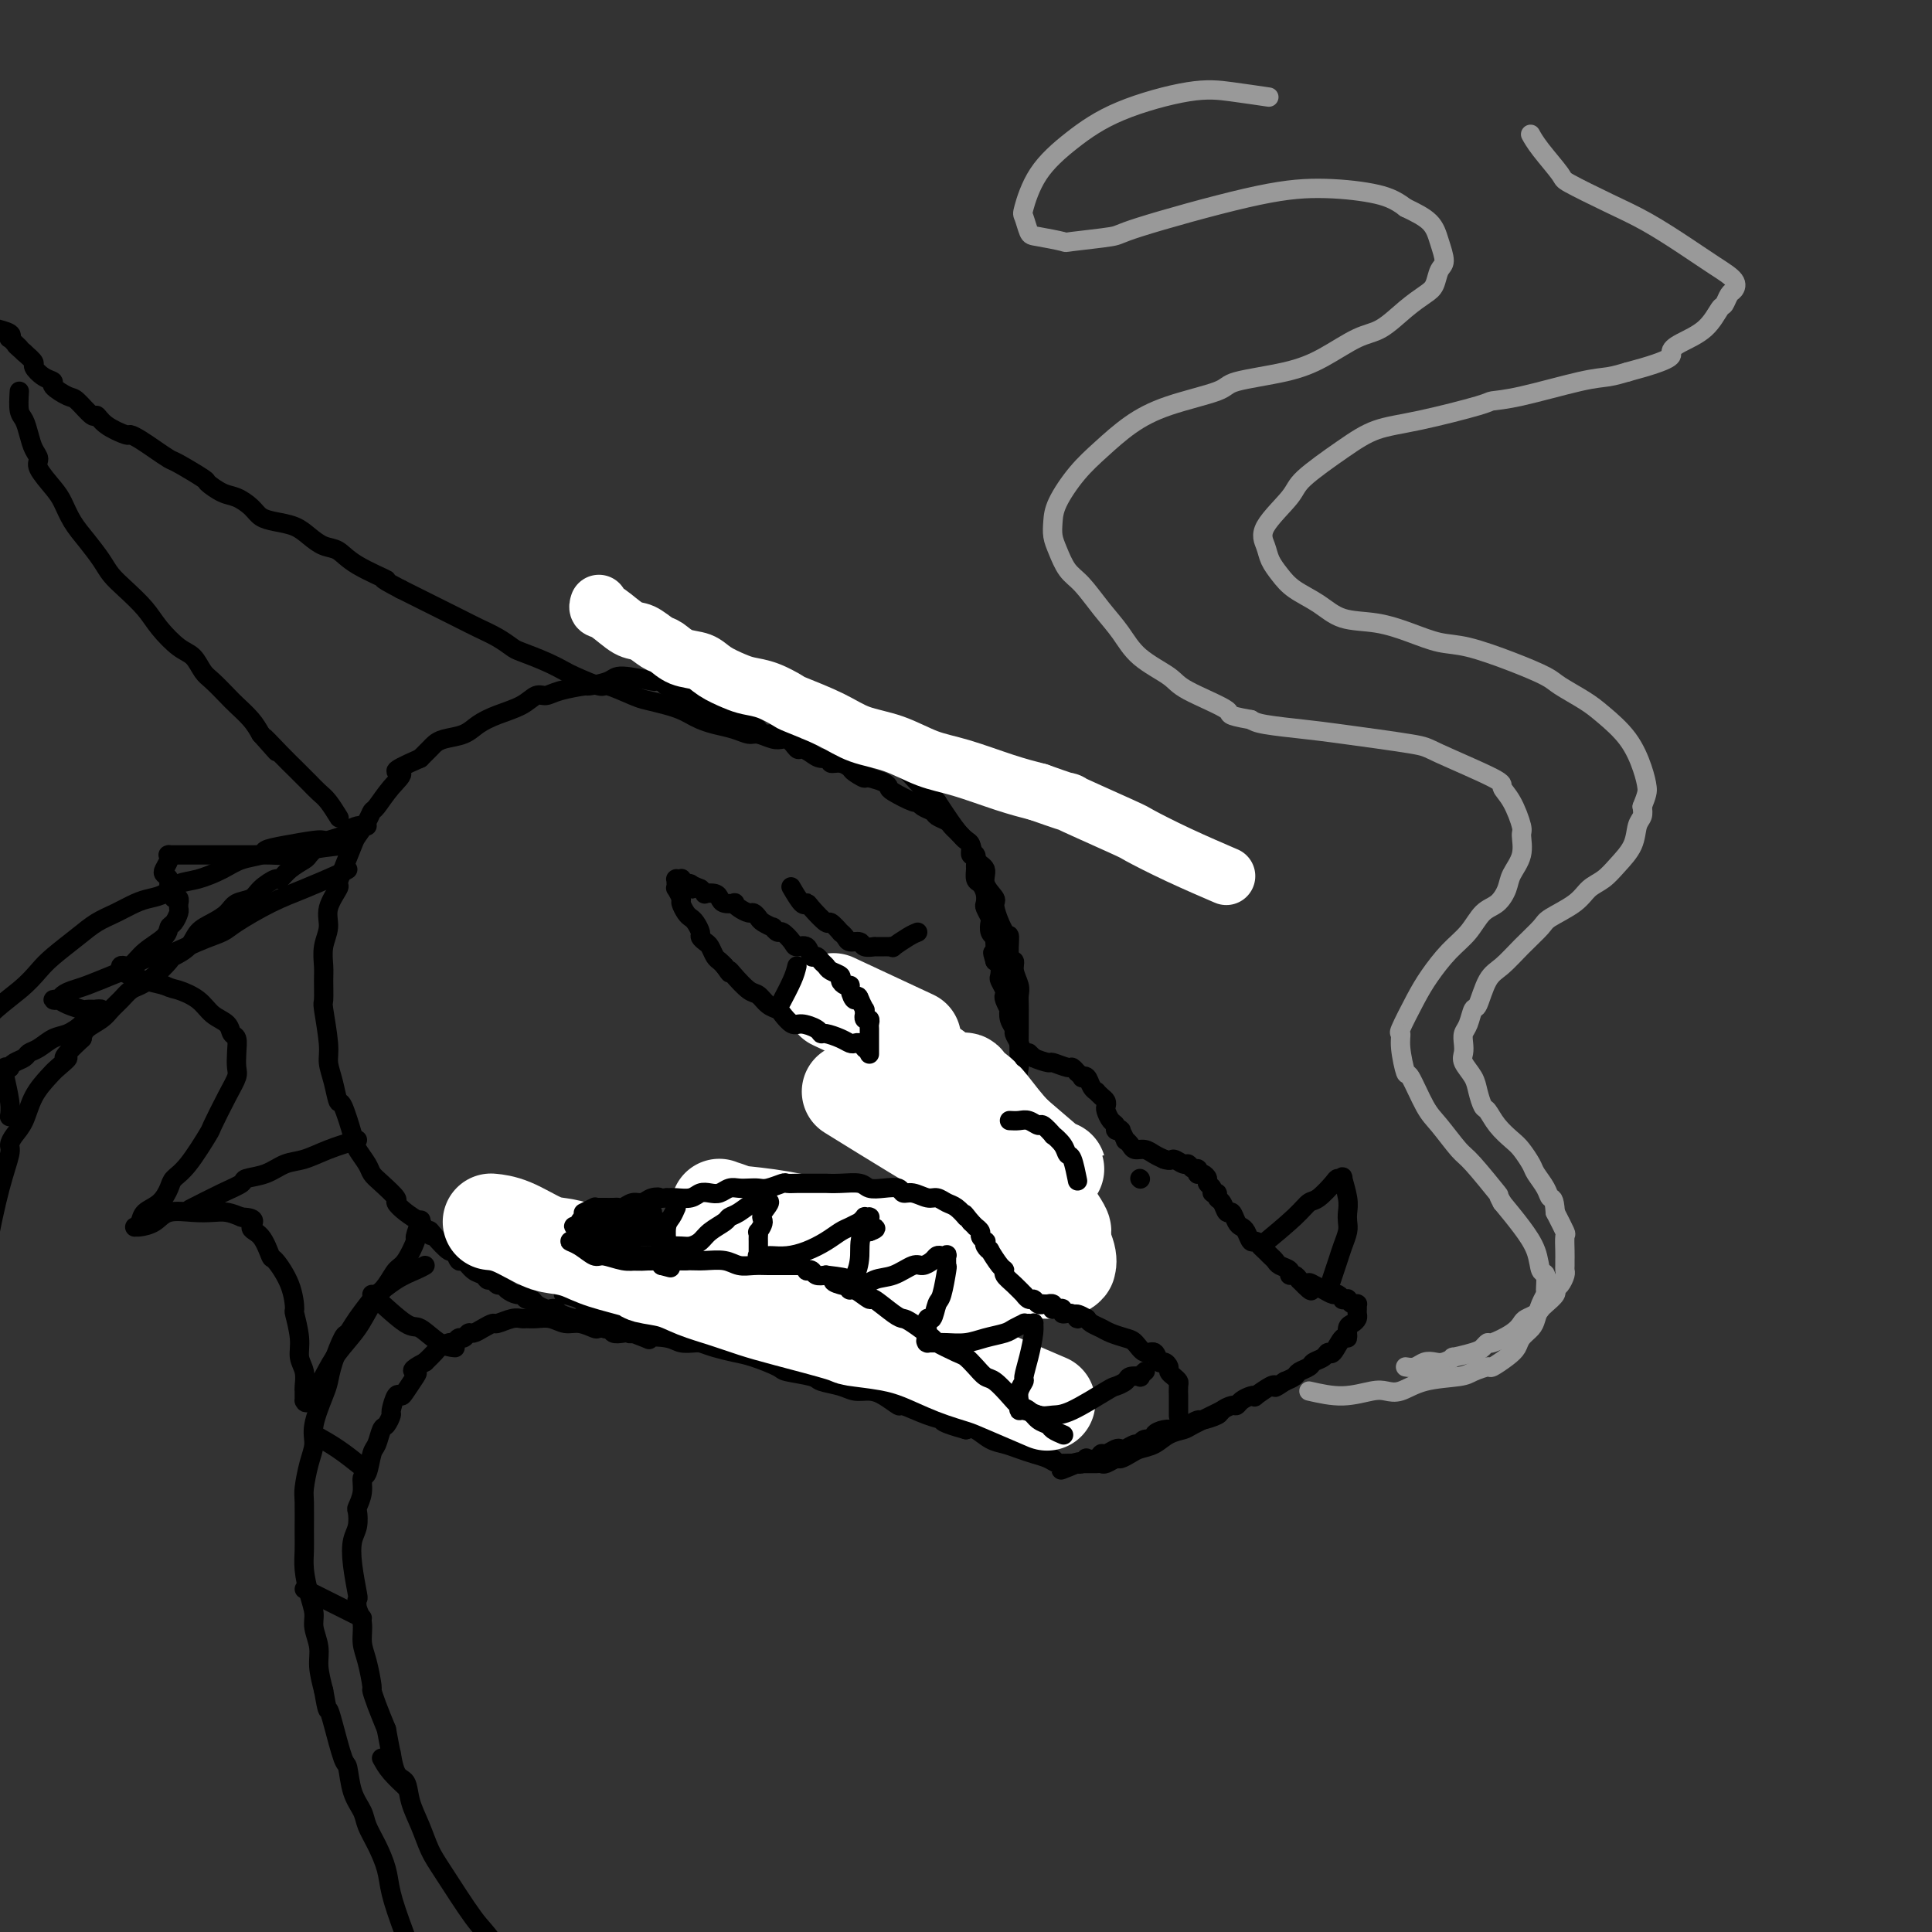 <svg viewBox='0 0 400 400' version='1.1' xmlns='http://www.w3.org/2000/svg' xmlns:xlink='http://www.w3.org/1999/xlink'><rect x="0" y="0" width="400" height="400" fill="#333333" stroke="none"/><g fill='none' stroke='rgb(0,0,0)' stroke-width='4' stroke-linecap='round' stroke-linejoin='round'><path d='M154,147c-0.094,-0.104 -0.188,-0.209 -2,-1c-1.812,-0.791 -5.344,-2.269 -7,-3c-1.656,-0.731 -1.438,-0.715 -3,-1c-1.562,-0.285 -4.903,-0.871 -6,-1c-1.097,-0.129 0.050,0.199 -1,0c-1.050,-0.199 -4.298,-0.926 -6,-1c-1.702,-0.074 -1.860,0.506 -3,1c-1.140,0.494 -3.264,0.901 -4,1c-0.736,0.099 -0.085,-0.111 -1,0c-0.915,0.111 -3.395,0.544 -5,1c-1.605,0.456 -2.334,0.937 -3,1c-0.666,0.063 -1.268,-0.292 -2,0c-0.732,0.292 -1.593,1.230 -3,2c-1.407,0.770 -3.361,1.372 -5,2c-1.639,0.628 -2.963,1.281 -4,2c-1.037,0.719 -1.786,1.505 -3,2c-1.214,0.495 -2.892,0.700 -4,1c-1.108,0.300 -1.644,0.696 -2,1c-0.356,0.304 -0.530,0.515 -1,1c-0.470,0.485 -1.235,1.242 -2,2'/><path d='M87,157c-7.327,3.189 -4.645,2.663 -4,3c0.645,0.337 -0.748,1.537 -2,3c-1.252,1.463 -2.362,3.190 -3,4c-0.638,0.810 -0.804,0.702 -1,1c-0.196,0.298 -0.421,1.001 -1,2c-0.579,0.999 -1.512,2.293 -2,3c-0.488,0.707 -0.531,0.828 -1,2c-0.469,1.172 -1.364,3.394 -2,5c-0.636,1.606 -1.011,2.596 -1,3c0.011,0.404 0.409,0.223 0,1c-0.409,0.777 -1.626,2.513 -2,4c-0.374,1.487 0.096,2.725 0,4c-0.096,1.275 -0.759,2.588 -1,4c-0.241,1.412 -0.061,2.923 0,4c0.061,1.077 0.001,1.719 0,3c-0.001,1.281 0.055,3.202 0,4c-0.055,0.798 -0.222,0.474 0,2c0.222,1.526 0.832,4.901 1,7c0.168,2.099 -0.106,2.923 0,4c0.106,1.077 0.591,2.409 1,4c0.409,1.591 0.744,3.441 1,4c0.256,0.559 0.435,-0.173 1,1c0.565,1.173 1.515,4.252 2,6c0.485,1.748 0.506,2.164 1,3c0.494,0.836 1.462,2.093 2,3c0.538,0.907 0.647,1.464 1,2c0.353,0.536 0.951,1.050 2,2c1.049,0.950 2.549,2.337 3,3c0.451,0.663 -0.148,0.602 0,1c0.148,0.398 1.042,1.257 2,2c0.958,0.743 1.979,1.372 3,2'/><path d='M87,253c3.068,4.311 2.237,2.589 2,2c-0.237,-0.589 0.121,-0.044 1,1c0.879,1.044 2.280,2.588 3,3c0.720,0.412 0.760,-0.307 1,0c0.240,0.307 0.680,1.642 1,2c0.320,0.358 0.519,-0.259 1,0c0.481,0.259 1.242,1.394 2,2c0.758,0.606 1.513,0.684 2,1c0.487,0.316 0.707,0.872 1,1c0.293,0.128 0.660,-0.172 1,0c0.340,0.172 0.654,0.816 1,1c0.346,0.184 0.722,-0.090 1,0c0.278,0.090 0.456,0.545 1,1c0.544,0.455 1.454,0.909 2,1c0.546,0.091 0.727,-0.182 1,0c0.273,0.182 0.636,0.820 1,1c0.364,0.180 0.728,-0.096 1,0c0.272,0.096 0.452,0.564 1,1c0.548,0.436 1.464,0.839 2,1c0.536,0.161 0.692,0.081 1,0c0.308,-0.081 0.769,-0.161 1,0c0.231,0.161 0.232,0.564 1,1c0.768,0.436 2.304,0.905 3,1c0.696,0.095 0.553,-0.185 1,0c0.447,0.185 1.485,0.833 2,1c0.515,0.167 0.509,-0.148 1,0c0.491,0.148 1.480,0.758 2,1c0.520,0.242 0.572,0.116 1,0c0.428,-0.116 1.230,-0.224 2,0c0.770,0.224 1.506,0.778 2,1c0.494,0.222 0.747,0.111 1,0'/><path d='M131,276c5.116,1.944 2.906,1.305 3,1c0.094,-0.305 2.490,-0.277 4,0c1.510,0.277 2.132,0.802 3,1c0.868,0.198 1.980,0.068 3,0c1.020,-0.068 1.946,-0.074 3,0c1.054,0.074 2.236,0.227 3,0c0.764,-0.227 1.109,-0.834 2,-1c0.891,-0.166 2.329,0.110 4,0c1.671,-0.110 3.574,-0.607 5,-1c1.426,-0.393 2.375,-0.684 3,-1c0.625,-0.316 0.925,-0.658 2,-1c1.075,-0.342 2.926,-0.683 4,-1c1.074,-0.317 1.372,-0.610 2,-1c0.628,-0.390 1.586,-0.877 2,-1c0.414,-0.123 0.285,0.118 1,0c0.715,-0.118 2.274,-0.594 3,-1c0.726,-0.406 0.618,-0.741 1,-1c0.382,-0.259 1.253,-0.440 2,-1c0.747,-0.560 1.369,-1.498 2,-2c0.631,-0.502 1.271,-0.567 2,-1c0.729,-0.433 1.547,-1.233 2,-2c0.453,-0.767 0.540,-1.500 1,-2c0.460,-0.500 1.293,-0.768 2,-1c0.707,-0.232 1.289,-0.430 2,-1c0.711,-0.570 1.552,-1.514 2,-2c0.448,-0.486 0.504,-0.514 1,-1c0.496,-0.486 1.432,-1.429 2,-2c0.568,-0.571 0.768,-0.769 1,-1c0.232,-0.231 0.495,-0.495 1,-1c0.505,-0.505 1.253,-1.253 2,-2'/><path d='M201,250c3.288,-3.163 1.507,-2.069 1,-2c-0.507,0.069 0.259,-0.886 1,-2c0.741,-1.114 1.455,-2.387 2,-3c0.545,-0.613 0.921,-0.568 1,-1c0.079,-0.432 -0.137,-1.342 0,-2c0.137,-0.658 0.628,-1.063 1,-2c0.372,-0.937 0.625,-2.404 1,-3c0.375,-0.596 0.871,-0.321 1,-1c0.129,-0.679 -0.109,-2.314 0,-4c0.109,-1.686 0.565,-3.424 1,-5c0.435,-1.576 0.849,-2.988 1,-4c0.151,-1.012 0.040,-1.622 0,-3c-0.040,-1.378 -0.010,-3.523 0,-5c0.010,-1.477 -0.001,-2.286 0,-3c0.001,-0.714 0.016,-1.334 0,-2c-0.016,-0.666 -0.061,-1.380 0,-2c0.061,-0.620 0.227,-1.148 0,-2c-0.227,-0.852 -0.847,-2.027 -1,-3c-0.153,-0.973 0.161,-1.742 0,-2c-0.161,-0.258 -0.797,-0.004 -1,-1c-0.203,-0.996 0.029,-3.242 0,-4c-0.029,-0.758 -0.317,-0.027 -1,-1c-0.683,-0.973 -1.759,-3.649 -2,-5c-0.241,-1.351 0.353,-1.377 0,-2c-0.353,-0.623 -1.655,-1.842 -2,-3c-0.345,-1.158 0.266,-2.256 0,-3c-0.266,-0.744 -1.408,-1.133 -2,-2c-0.592,-0.867 -0.633,-2.212 -1,-3c-0.367,-0.788 -1.060,-1.020 -2,-2c-0.940,-0.980 -2.126,-2.709 -3,-4c-0.874,-1.291 -1.437,-2.146 -2,-3'/><path d='M194,166c-1.921,-2.544 -1.723,-1.905 -2,-2c-0.277,-0.095 -1.028,-0.922 -2,-2c-0.972,-1.078 -2.165,-2.405 -3,-3c-0.835,-0.595 -1.312,-0.459 -2,-1c-0.688,-0.541 -1.587,-1.758 -2,-2c-0.413,-0.242 -0.340,0.492 -1,0c-0.660,-0.492 -2.052,-2.211 -3,-3c-0.948,-0.789 -1.452,-0.649 -2,-1c-0.548,-0.351 -1.142,-1.194 -2,-2c-0.858,-0.806 -1.981,-1.576 -3,-2c-1.019,-0.424 -1.934,-0.502 -3,-1c-1.066,-0.498 -2.283,-1.415 -3,-2c-0.717,-0.585 -0.934,-0.837 -4,-1c-3.066,-0.163 -8.979,-0.236 -13,0c-4.021,0.236 -6.149,0.782 -7,1c-0.851,0.218 -0.426,0.109 0,0'/><path d='M213,218c0.000,0.000 1.000,1.000 1,1'/><path d='M214,219c0.819,0.399 2.367,0.895 3,1c0.633,0.105 0.351,-0.183 1,0c0.649,0.183 2.231,0.837 3,1c0.769,0.163 0.727,-0.166 1,0c0.273,0.166 0.861,0.827 1,1c0.139,0.173 -0.170,-0.143 0,0c0.170,0.143 0.820,0.746 1,1c0.180,0.254 -0.110,0.158 0,0c0.110,-0.158 0.621,-0.379 1,0c0.379,0.379 0.627,1.358 1,2c0.373,0.642 0.871,0.946 1,1c0.129,0.054 -0.110,-0.141 0,0c0.110,0.141 0.568,0.619 1,1c0.432,0.381 0.838,0.665 1,1c0.162,0.335 0.081,0.720 0,1c-0.081,0.280 -0.162,0.453 0,1c0.162,0.547 0.565,1.468 1,2c0.435,0.532 0.900,0.676 1,1c0.100,0.324 -0.165,0.826 0,1c0.165,0.174 0.761,0.018 1,0c0.239,-0.018 0.120,0.103 0,0c-0.120,-0.103 -0.240,-0.430 0,0c0.240,0.430 0.841,1.617 1,2c0.159,0.383 -0.123,-0.038 0,0c0.123,0.038 0.652,0.535 1,1c0.348,0.465 0.516,0.898 1,1c0.484,0.102 1.284,-0.126 2,0c0.716,0.126 1.347,0.608 2,1c0.653,0.392 1.326,0.696 2,1'/><path d='M241,240c1.582,0.553 1.538,-0.063 2,0c0.462,0.063 1.430,0.805 2,1c0.570,0.195 0.740,-0.158 1,0c0.260,0.158 0.608,0.826 1,1c0.392,0.174 0.827,-0.147 1,0c0.173,0.147 0.084,0.760 0,1c-0.084,0.240 -0.162,0.105 0,0c0.162,-0.105 0.564,-0.182 1,0c0.436,0.182 0.905,0.622 1,1c0.095,0.378 -0.186,0.693 0,1c0.186,0.307 0.837,0.606 1,1c0.163,0.394 -0.164,0.884 0,1c0.164,0.116 0.817,-0.143 1,0c0.183,0.143 -0.106,0.686 0,1c0.106,0.314 0.606,0.399 1,1c0.394,0.601 0.683,1.718 1,2c0.317,0.282 0.662,-0.270 1,0c0.338,0.270 0.668,1.364 1,2c0.332,0.636 0.666,0.814 1,1c0.334,0.186 0.667,0.378 1,1c0.333,0.622 0.667,1.672 1,2c0.333,0.328 0.667,-0.067 1,0c0.333,0.067 0.665,0.595 1,1c0.335,0.405 0.672,0.686 1,1c0.328,0.314 0.647,0.663 1,1c0.353,0.337 0.738,0.664 1,1c0.262,0.336 0.399,0.681 1,1c0.601,0.319 1.666,0.611 2,1c0.334,0.389 -0.064,0.874 0,1c0.064,0.126 0.590,-0.107 1,0c0.410,0.107 0.705,0.553 1,1'/><path d='M269,265c3.666,3.796 2.330,1.787 2,1c-0.330,-0.787 0.346,-0.351 1,0c0.654,0.351 1.284,0.616 2,1c0.716,0.384 1.516,0.888 2,1c0.484,0.112 0.651,-0.167 1,0c0.349,0.167 0.881,0.781 1,1c0.119,0.219 -0.175,0.045 0,0c0.175,-0.045 0.817,0.041 1,0c0.183,-0.041 -0.095,-0.208 0,0c0.095,0.208 0.561,0.791 1,1c0.439,0.209 0.849,0.045 1,0c0.151,-0.045 0.041,0.029 0,0c-0.041,-0.029 -0.014,-0.162 0,0c0.014,0.162 0.014,0.619 0,1c-0.014,0.381 -0.042,0.685 0,1c0.042,0.315 0.153,0.642 0,1c-0.153,0.358 -0.569,0.749 -1,1c-0.431,0.251 -0.875,0.364 -1,1c-0.125,0.636 0.070,1.795 0,2c-0.070,0.205 -0.404,-0.545 -1,0c-0.596,0.545 -1.454,2.384 -2,3c-0.546,0.616 -0.780,0.010 -1,0c-0.220,-0.010 -0.425,0.575 -1,1c-0.575,0.425 -1.519,0.691 -2,1c-0.481,0.309 -0.500,0.660 -1,1c-0.500,0.340 -1.481,0.668 -2,1c-0.519,0.332 -0.577,0.666 -1,1c-0.423,0.334 -1.212,0.667 -2,1'/><path d='M266,286c-2.453,1.651 -2.085,1.279 -2,1c0.085,-0.279 -0.113,-0.464 -1,0c-0.887,0.464 -2.461,1.578 -3,2c-0.539,0.422 -0.041,0.151 0,0c0.041,-0.151 -0.375,-0.181 -1,0c-0.625,0.181 -1.461,0.573 -2,1c-0.539,0.427 -0.782,0.889 -1,1c-0.218,0.111 -0.411,-0.129 -1,0c-0.589,0.129 -1.575,0.626 -2,1c-0.425,0.374 -0.289,0.626 -1,1c-0.711,0.374 -2.270,0.871 -3,1c-0.730,0.129 -0.632,-0.110 -1,0c-0.368,0.110 -1.203,0.568 -2,1c-0.797,0.432 -1.557,0.838 -2,1c-0.443,0.162 -0.570,0.081 -1,0c-0.430,-0.081 -1.162,-0.161 -2,0c-0.838,0.161 -1.782,0.564 -2,1c-0.218,0.436 0.289,0.905 0,1c-0.289,0.095 -1.373,-0.185 -2,0c-0.627,0.185 -0.797,0.833 -1,1c-0.203,0.167 -0.439,-0.147 -1,0c-0.561,0.147 -1.446,0.756 -2,1c-0.554,0.244 -0.777,0.122 -1,0c-0.223,-0.122 -0.446,-0.243 -1,0c-0.554,0.243 -1.440,0.849 -2,1c-0.560,0.151 -0.794,-0.152 -1,0c-0.206,0.152 -0.384,0.759 -1,1c-0.616,0.241 -1.670,0.116 -2,0c-0.330,-0.116 0.065,-0.224 0,0c-0.065,0.224 -0.590,0.778 -1,1c-0.410,0.222 -0.705,0.111 -1,0'/><path d='M223,303c-6.588,2.630 -1.559,0.705 0,0c1.559,-0.705 -0.352,-0.189 -1,0c-0.648,0.189 -0.033,0.051 0,0c0.033,-0.051 -0.515,-0.016 -1,0c-0.485,0.016 -0.907,0.015 -1,0c-0.093,-0.015 0.143,-0.042 0,0c-0.143,0.042 -0.666,0.152 -1,0c-0.334,-0.152 -0.478,-0.565 -1,-1c-0.522,-0.435 -1.421,-0.891 -2,-1c-0.579,-0.109 -0.837,0.129 -1,0c-0.163,-0.129 -0.231,-0.626 -1,-1c-0.769,-0.374 -2.237,-0.626 -3,-1c-0.763,-0.374 -0.819,-0.869 -1,-1c-0.181,-0.131 -0.485,0.102 -1,0c-0.515,-0.102 -1.240,-0.539 -2,-1c-0.760,-0.461 -1.556,-0.946 -2,-1c-0.444,-0.054 -0.538,0.322 -1,0c-0.462,-0.322 -1.293,-1.343 -2,-2c-0.707,-0.657 -1.292,-0.949 -2,-1c-0.708,-0.051 -1.541,0.140 -2,0c-0.459,-0.140 -0.546,-0.611 -1,-1c-0.454,-0.389 -1.276,-0.695 -2,-1c-0.724,-0.305 -1.349,-0.608 -2,-1c-0.651,-0.392 -1.328,-0.874 -2,-1c-0.672,-0.126 -1.338,0.102 -2,0c-0.662,-0.102 -1.318,-0.534 -2,-1c-0.682,-0.466 -1.390,-0.965 -2,-1c-0.610,-0.035 -1.122,0.393 -2,0c-0.878,-0.393 -2.121,-1.606 -3,-2c-0.879,-0.394 -1.394,0.030 -2,0c-0.606,-0.030 -1.303,-0.515 -2,-1'/><path d='M176,284c-7.833,-2.894 -3.914,-0.630 -3,0c0.914,0.630 -1.176,-0.374 -2,-1c-0.824,-0.626 -0.383,-0.873 -1,-1c-0.617,-0.127 -2.293,-0.132 -3,0c-0.707,0.132 -0.446,0.403 -1,0c-0.554,-0.403 -1.922,-1.479 -3,-2c-1.078,-0.521 -1.867,-0.486 -4,-1c-2.133,-0.514 -5.609,-1.575 -7,-2c-1.391,-0.425 -0.695,-0.212 0,0'/><path d='M253,292c-2.382,1.171 -4.763,2.341 -6,3c-1.237,0.659 -1.328,0.806 -2,1c-0.672,0.194 -1.924,0.434 -3,1c-1.076,0.566 -1.975,1.457 -3,2c-1.025,0.543 -2.176,0.738 -3,1c-0.824,0.262 -1.320,0.592 -2,1c-0.680,0.408 -1.544,0.894 -2,1c-0.456,0.106 -0.504,-0.168 -1,0c-0.496,0.168 -1.442,0.777 -2,1c-0.558,0.223 -0.730,0.060 -1,0c-0.270,-0.060 -0.639,-0.016 -1,0c-0.361,0.016 -0.716,0.005 -1,0c-0.284,-0.005 -0.498,-0.004 -1,0c-0.502,0.004 -1.292,0.012 -2,0c-0.708,-0.012 -1.333,-0.045 -2,0c-0.667,0.045 -1.375,0.166 -2,0c-0.625,-0.166 -1.167,-0.621 -2,-1c-0.833,-0.379 -1.956,-0.683 -3,-1c-1.044,-0.317 -2.009,-0.646 -3,-1c-0.991,-0.354 -2.008,-0.734 -3,-1c-0.992,-0.266 -1.959,-0.418 -3,-1c-1.041,-0.582 -2.154,-1.595 -3,-2c-0.846,-0.405 -1.423,-0.203 -2,0'/><path d='M200,296c-5.516,-1.510 -4.808,-1.784 -5,-2c-0.192,-0.216 -1.286,-0.373 -3,-1c-1.714,-0.627 -4.048,-1.722 -5,-2c-0.952,-0.278 -0.522,0.262 -1,0c-0.478,-0.262 -1.866,-1.327 -3,-2c-1.134,-0.673 -2.016,-0.954 -3,-1c-0.984,-0.046 -2.071,0.142 -3,0c-0.929,-0.142 -1.698,-0.614 -3,-1c-1.302,-0.386 -3.135,-0.684 -4,-1c-0.865,-0.316 -0.761,-0.648 -2,-1c-1.239,-0.352 -3.819,-0.724 -5,-1c-1.181,-0.276 -0.962,-0.455 -2,-1c-1.038,-0.545 -3.332,-1.455 -5,-2c-1.668,-0.545 -2.709,-0.723 -4,-1c-1.291,-0.277 -2.830,-0.652 -4,-1c-1.170,-0.348 -1.970,-0.670 -3,-1c-1.030,-0.330 -2.289,-0.667 -3,-1c-0.711,-0.333 -0.872,-0.663 -2,-1c-1.128,-0.337 -3.222,-0.681 -4,-1c-0.778,-0.319 -0.240,-0.611 -1,-1c-0.760,-0.389 -2.820,-0.874 -4,-1c-1.180,-0.126 -1.482,0.106 -2,0c-0.518,-0.106 -1.252,-0.550 -2,-1c-0.748,-0.450 -1.510,-0.904 -2,-1c-0.490,-0.096 -0.706,0.168 -1,0c-0.294,-0.168 -0.664,-0.767 -1,-1c-0.336,-0.233 -0.637,-0.101 -1,0c-0.363,0.101 -0.788,0.171 -1,0c-0.212,-0.171 -0.211,-0.585 -1,-1c-0.789,-0.415 -2.368,-0.833 -3,-1c-0.632,-0.167 -0.316,-0.084 0,0'/></g>
<g fill='none' stroke='rgb(255,255,255)' stroke-width='20' stroke-linecap='round' stroke-linejoin='round'><path d='M176,226c4.483,2.776 8.966,5.553 13,8c4.034,2.447 7.619,4.565 11,7c3.381,2.435 6.557,5.187 9,7c2.443,1.813 4.155,2.687 5,3c0.845,0.313 0.825,0.067 2,1c1.175,0.933 3.545,3.047 4,3c0.455,-0.047 -1.004,-2.253 -3,-5c-1.996,-2.747 -4.527,-6.035 -7,-9c-2.473,-2.965 -4.886,-5.607 -7,-8c-2.114,-2.393 -3.927,-4.536 -5,-6c-1.073,-1.464 -1.404,-2.248 -2,-3c-0.596,-0.752 -1.455,-1.471 -2,-2c-0.545,-0.529 -0.776,-0.867 0,0c0.776,0.867 2.561,2.940 5,5c2.439,2.060 5.534,4.107 8,6c2.466,1.893 4.303,3.632 6,5c1.697,1.368 3.253,2.366 4,3c0.747,0.634 0.685,0.903 1,1c0.315,0.097 1.007,0.023 1,0c-0.007,-0.023 -0.713,0.004 -1,0c-0.287,-0.004 -0.154,-0.040 0,0c0.154,0.040 0.330,0.154 -1,-1c-1.330,-1.154 -4.165,-3.577 -7,-6'/><path d='M210,235c-2.081,-2.138 -3.784,-4.484 -5,-6c-1.216,-1.516 -1.945,-2.201 -3,-3c-1.055,-0.799 -2.437,-1.712 -3,-2c-0.563,-0.288 -0.306,0.050 0,0c0.306,-0.050 0.663,-0.489 1,0c0.337,0.489 0.656,1.907 2,4c1.344,2.093 3.713,4.861 6,8c2.287,3.139 4.494,6.649 6,9c1.506,2.351 2.313,3.543 3,5c0.687,1.457 1.253,3.179 2,5c0.747,1.821 1.674,3.740 2,5c0.326,1.260 0.053,1.860 0,2c-0.053,0.140 0.116,-0.179 0,0c-0.116,0.179 -0.518,0.855 -3,1c-2.482,0.145 -7.045,-0.241 -12,-1c-4.955,-0.759 -10.301,-1.891 -16,-3c-5.699,-1.109 -11.751,-2.196 -15,-3c-3.249,-0.804 -3.694,-1.326 -6,-2c-2.306,-0.674 -6.472,-1.501 -10,-2c-3.528,-0.499 -6.418,-0.670 -8,-1c-1.582,-0.330 -1.857,-0.817 -2,-1c-0.143,-0.183 -0.155,-0.061 0,0c0.155,0.061 0.476,0.062 3,1c2.524,0.938 7.251,2.815 13,5c5.749,2.185 12.520,4.678 16,6c3.480,1.322 3.668,1.471 6,3c2.332,1.529 6.809,4.437 9,6c2.191,1.563 2.095,1.782 2,2'/><path d='M198,273c2.610,1.687 0.635,0.403 1,0c0.365,-0.403 3.071,0.074 -1,0c-4.071,-0.074 -14.918,-0.699 -22,-2c-7.082,-1.301 -10.399,-3.277 -12,-4c-1.601,-0.723 -1.487,-0.194 -4,-1c-2.513,-0.806 -7.653,-2.947 -10,-4c-2.347,-1.053 -1.902,-1.017 -2,-1c-0.098,0.017 -0.740,0.017 -1,0c-0.260,-0.017 -0.138,-0.049 0,0c0.138,0.049 0.294,0.181 2,1c1.706,0.819 4.964,2.325 9,4c4.036,1.675 8.852,3.520 13,5c4.148,1.480 7.628,2.596 9,3c1.372,0.404 0.635,0.097 3,1c2.365,0.903 7.832,3.016 10,4c2.168,0.984 1.037,0.838 2,1c0.963,0.162 4.021,0.631 5,1c0.979,0.369 -0.121,0.638 0,1c0.121,0.362 1.463,0.818 2,1c0.537,0.182 0.268,0.091 0,0'/><path d='M216,290c0.678,0.290 1.355,0.580 0,0c-1.355,-0.580 -4.743,-2.029 -7,-3c-2.257,-0.971 -3.383,-1.465 -5,-2c-1.617,-0.535 -3.723,-1.111 -6,-2c-2.277,-0.889 -4.723,-2.090 -7,-3c-2.277,-0.910 -4.386,-1.528 -7,-2c-2.614,-0.472 -5.733,-0.798 -7,-1c-1.267,-0.202 -0.680,-0.280 -3,-1c-2.320,-0.720 -7.546,-2.080 -11,-3c-3.454,-0.920 -5.136,-1.398 -7,-2c-1.864,-0.602 -3.909,-1.326 -6,-2c-2.091,-0.674 -4.229,-1.297 -6,-2c-1.771,-0.703 -3.176,-1.487 -5,-2c-1.824,-0.513 -4.067,-0.754 -5,-1c-0.933,-0.246 -0.558,-0.498 -2,-1c-1.442,-0.502 -4.703,-1.255 -7,-2c-2.297,-0.745 -3.632,-1.482 -5,-2c-1.368,-0.518 -2.770,-0.818 -4,-1c-1.230,-0.182 -2.288,-0.245 -4,-1c-1.712,-0.755 -4.076,-2.203 -6,-3c-1.924,-0.797 -3.407,-0.942 -4,-1c-0.593,-0.058 -0.297,-0.029 0,0'/><path d='M189,215c-6.250,-2.917 -12.500,-5.833 -15,-7c-2.500,-1.167 -1.250,-0.583 0,0'/></g>
<g fill='none' stroke='rgb(0,0,0)' stroke-width='4' stroke-linecap='round' stroke-linejoin='round'><path d='M209,232c0.676,0.035 1.352,0.070 2,0c0.648,-0.070 1.268,-0.245 2,0c0.732,0.245 1.576,0.908 2,1c0.424,0.092 0.428,-0.388 1,0c0.572,0.388 1.711,1.645 2,2c0.289,0.355 -0.273,-0.191 0,0c0.273,0.191 1.380,1.120 2,2c0.620,0.880 0.754,1.710 1,2c0.246,0.290 0.605,0.040 1,1c0.395,0.960 0.827,3.132 1,4c0.173,0.868 0.086,0.434 0,0'/><path d='M236,244c0.000,0.000 0.100,0.100 0.1,0.1'/><path d='M244,293c-0.000,0.162 -0.000,0.324 0,0c0.000,-0.324 0.001,-1.133 0,-2c-0.001,-0.867 -0.003,-1.790 0,-2c0.003,-0.210 0.011,0.295 0,0c-0.011,-0.295 -0.041,-1.388 0,-2c0.041,-0.612 0.152,-0.743 0,-1c-0.152,-0.257 -0.566,-0.641 -1,-1c-0.434,-0.359 -0.889,-0.693 -1,-1c-0.111,-0.307 0.122,-0.588 0,-1c-0.122,-0.412 -0.599,-0.954 -1,-1c-0.401,-0.046 -0.725,0.405 -1,0c-0.275,-0.405 -0.500,-1.667 -1,-2c-0.500,-0.333 -1.274,0.262 -2,0c-0.726,-0.262 -1.402,-1.379 -2,-2c-0.598,-0.621 -1.116,-0.744 -2,-1c-0.884,-0.256 -2.134,-0.646 -3,-1c-0.866,-0.354 -1.349,-0.672 -2,-1c-0.651,-0.328 -1.472,-0.665 -2,-1c-0.528,-0.335 -0.764,-0.667 -1,-1'/><path d='M225,273c-3.365,-1.946 -2.277,-0.311 -2,0c0.277,0.311 -0.255,-0.702 -1,-1c-0.745,-0.298 -1.702,0.117 -2,0c-0.298,-0.117 0.065,-0.767 0,-1c-0.065,-0.233 -0.557,-0.048 -1,0c-0.443,0.048 -0.836,-0.040 -1,0c-0.164,0.040 -0.101,0.207 0,0c0.101,-0.207 0.238,-0.788 0,-1c-0.238,-0.212 -0.851,-0.056 -1,0c-0.149,0.056 0.167,0.011 0,0c-0.167,-0.011 -0.818,0.012 -1,0c-0.182,-0.012 0.105,-0.060 0,0c-0.105,0.060 -0.601,0.228 -1,0c-0.399,-0.228 -0.701,-0.851 -1,-1c-0.299,-0.149 -0.596,0.178 -1,0c-0.404,-0.178 -0.917,-0.860 -1,-1c-0.083,-0.140 0.263,0.263 0,0c-0.263,-0.263 -1.136,-1.192 -2,-2c-0.864,-0.808 -1.719,-1.494 -2,-2c-0.281,-0.506 0.012,-0.832 0,-1c-0.012,-0.168 -0.329,-0.179 -1,-1c-0.671,-0.821 -1.695,-2.454 -2,-3c-0.305,-0.546 0.110,-0.006 0,0c-0.110,0.006 -0.747,-0.523 -1,-1c-0.253,-0.477 -0.124,-0.902 0,-1c0.124,-0.098 0.244,0.132 0,0c-0.244,-0.132 -0.853,-0.627 -1,-1c-0.147,-0.373 0.167,-0.626 0,-1c-0.167,-0.374 -0.814,-0.870 -1,-1c-0.186,-0.130 0.090,0.106 0,0c-0.090,-0.106 -0.545,-0.553 -1,-1'/><path d='M201,253c-2.109,-2.731 -1.380,-1.559 -1,-1c0.380,0.559 0.412,0.505 0,0c-0.412,-0.505 -1.269,-1.460 -2,-2c-0.731,-0.540 -1.338,-0.666 -2,-1c-0.662,-0.334 -1.380,-0.878 -2,-1c-0.620,-0.122 -1.141,0.177 -2,0c-0.859,-0.177 -2.054,-0.831 -3,-1c-0.946,-0.169 -1.641,0.147 -2,0c-0.359,-0.147 -0.381,-0.757 -1,-1c-0.619,-0.243 -1.835,-0.118 -3,0c-1.165,0.118 -2.280,0.228 -3,0c-0.720,-0.228 -1.044,-0.793 -2,-1c-0.956,-0.207 -2.545,-0.056 -4,0c-1.455,0.056 -2.775,0.015 -3,0c-0.225,-0.015 0.646,-0.005 0,0c-0.646,0.005 -2.810,0.005 -4,0c-1.190,-0.005 -1.407,-0.015 -2,0c-0.593,0.015 -1.562,0.057 -2,0c-0.438,-0.057 -0.344,-0.211 -1,0c-0.656,0.211 -2.063,0.788 -3,1c-0.937,0.212 -1.406,0.061 -2,0c-0.594,-0.061 -1.314,-0.030 -2,0c-0.686,0.030 -1.339,0.060 -2,0c-0.661,-0.060 -1.331,-0.208 -2,0c-0.669,0.208 -1.338,0.774 -2,1c-0.662,0.226 -1.318,0.113 -2,0c-0.682,-0.113 -1.389,-0.226 -2,0c-0.611,0.226 -1.126,0.792 -2,1c-0.874,0.208 -2.107,0.060 -3,0c-0.893,-0.060 -1.447,-0.030 -2,0'/><path d='M138,248c-5.987,0.482 -2.956,0.185 -2,0c0.956,-0.185 -0.164,-0.260 -1,0c-0.836,0.260 -1.389,0.854 -2,1c-0.611,0.146 -1.281,-0.157 -2,0c-0.719,0.157 -1.488,0.774 -2,1c-0.512,0.226 -0.768,0.061 -1,0c-0.232,-0.061 -0.440,-0.016 -1,0c-0.560,0.016 -1.470,0.004 -2,0c-0.530,-0.004 -0.678,-0.001 -1,0c-0.322,0.001 -0.816,-0.001 -1,0c-0.184,0.001 -0.057,0.004 0,0c0.057,-0.004 0.043,-0.015 0,0c-0.043,0.015 -0.115,0.056 0,0c0.115,-0.056 0.415,-0.207 0,0c-0.415,0.207 -1.547,0.774 -2,1c-0.453,0.226 -0.226,0.113 0,0'/><path d='M124,251c-0.198,-0.112 -0.397,-0.223 -1,0c-0.603,0.223 -1.611,0.782 -2,1c-0.389,0.218 -0.160,0.097 0,0c0.160,-0.097 0.252,-0.170 0,0c-0.252,0.170 -0.848,0.584 -1,1c-0.152,0.416 0.139,0.833 0,1c-0.139,0.167 -0.707,0.085 -1,0c-0.293,-0.085 -0.310,-0.174 0,0c0.310,0.174 0.946,0.611 1,1c0.054,0.389 -0.474,0.730 0,1c0.474,0.270 1.951,0.468 3,1c1.049,0.532 1.671,1.396 3,2c1.329,0.604 3.364,0.946 5,1c1.636,0.054 2.874,-0.182 4,0c1.126,0.182 2.139,0.781 3,1c0.861,0.219 1.571,0.059 2,0c0.429,-0.059 0.577,-0.016 1,0c0.423,0.016 1.121,0.005 1,0c-0.121,-0.005 -1.060,-0.002 -2,0'/><path d='M140,261c1.894,0.083 -0.372,-0.710 -2,-1c-1.628,-0.290 -2.618,-0.078 -4,0c-1.382,0.078 -3.155,0.021 -4,0c-0.845,-0.021 -0.762,-0.006 -1,0c-0.238,0.006 -0.796,0.002 -1,0c-0.204,-0.002 -0.052,-0.001 0,0c0.052,0.001 0.004,0.004 0,0c-0.004,-0.004 0.035,-0.015 0,0c-0.035,0.015 -0.145,0.057 0,0c0.145,-0.057 0.546,-0.211 1,0c0.454,0.211 0.963,0.789 2,1c1.037,0.211 2.602,0.056 4,0c1.398,-0.056 2.628,-0.011 4,0c1.372,0.011 2.884,-0.011 4,0c1.116,0.011 1.836,0.056 3,0c1.164,-0.056 2.773,-0.211 4,0c1.227,0.211 2.073,0.789 3,1c0.927,0.211 1.936,0.057 3,0c1.064,-0.057 2.183,-0.015 3,0c0.817,0.015 1.333,0.004 2,0c0.667,-0.004 1.484,-0.002 2,0c0.516,0.002 0.731,0.004 1,0c0.269,-0.004 0.593,-0.015 1,0c0.407,0.015 0.897,0.056 1,0c0.103,-0.056 -0.180,-0.207 0,0c0.180,0.207 0.825,0.774 1,1c0.175,0.226 -0.118,0.112 0,0c0.118,-0.112 0.647,-0.223 1,0c0.353,0.223 0.529,0.778 1,1c0.471,0.222 1.235,0.111 2,0'/><path d='M171,264c6.771,0.791 3.198,0.770 2,1c-1.198,0.230 -0.020,0.713 1,1c1.020,0.287 1.884,0.378 3,1c1.116,0.622 2.485,1.775 3,2c0.515,0.225 0.178,-0.479 1,0c0.822,0.479 2.805,2.141 4,3c1.195,0.859 1.602,0.917 2,1c0.398,0.083 0.788,0.193 2,1c1.212,0.807 3.245,2.313 4,3c0.755,0.687 0.233,0.555 1,1c0.767,0.445 2.823,1.465 4,2c1.177,0.535 1.474,0.584 2,1c0.526,0.416 1.282,1.201 2,2c0.718,0.799 1.400,1.614 2,2c0.600,0.386 1.119,0.345 2,1c0.881,0.655 2.124,2.007 3,3c0.876,0.993 1.385,1.628 2,2c0.615,0.372 1.335,0.482 2,1c0.665,0.518 1.275,1.446 2,2c0.725,0.554 1.565,0.736 2,1c0.435,0.264 0.463,0.609 1,1c0.537,0.391 1.582,0.826 2,1c0.418,0.174 0.209,0.087 0,0'/><path d='M134,251c-0.870,0.332 -1.739,0.663 -3,1c-1.261,0.337 -2.913,0.679 -4,1c-1.087,0.321 -1.608,0.621 -2,1c-0.392,0.379 -0.653,0.837 -1,1c-0.347,0.163 -0.778,0.029 -1,0c-0.222,-0.029 -0.234,0.045 0,0c0.234,-0.045 0.714,-0.208 2,0c1.286,0.208 3.378,0.788 5,1c1.622,0.212 2.774,0.057 4,0c1.226,-0.057 2.525,-0.015 3,0c0.475,0.015 0.126,0.003 0,0c-0.126,-0.003 -0.029,0.003 0,0c0.029,-0.003 -0.009,-0.015 0,0c0.009,0.015 0.066,0.057 -1,0c-1.066,-0.057 -3.253,-0.211 -5,0c-1.747,0.211 -3.053,0.789 -4,1c-0.947,0.211 -1.536,0.057 -2,0c-0.464,-0.057 -0.805,-0.015 -1,0c-0.195,0.015 -0.245,0.004 0,0c0.245,-0.004 0.784,-0.001 1,0c0.216,0.001 0.108,0.001 0,0'/><path d='M125,257c-1.634,0.167 0.280,0.083 1,0c0.720,-0.083 0.245,-0.165 0,0c-0.245,0.165 -0.259,0.577 1,0c1.259,-0.577 3.791,-2.144 5,-3c1.209,-0.856 1.094,-1.000 1,-1c-0.094,-0.000 -0.169,0.144 0,0c0.169,-0.144 0.581,-0.574 1,-1c0.419,-0.426 0.844,-0.846 1,-1c0.156,-0.154 0.042,-0.041 0,0c-0.042,0.041 -0.012,0.012 0,0c0.012,-0.012 0.006,-0.006 0,0'/><path d='M140,250c-0.309,0.712 -0.618,1.424 -1,2c-0.382,0.576 -0.837,1.016 -1,2c-0.163,0.984 -0.034,2.512 0,3c0.034,0.488 -0.027,-0.065 0,0c0.027,0.065 0.143,0.747 0,1c-0.143,0.253 -0.545,0.076 0,0c0.545,-0.076 2.038,-0.051 3,0c0.962,0.051 1.395,0.130 2,0c0.605,-0.130 1.382,-0.467 2,-1c0.618,-0.533 1.076,-1.261 2,-2c0.924,-0.739 2.315,-1.489 3,-2c0.685,-0.511 0.666,-0.781 1,-1c0.334,-0.219 1.021,-0.385 2,-1c0.979,-0.615 2.248,-1.679 3,-2c0.752,-0.321 0.985,0.099 1,0c0.015,-0.099 -0.188,-0.719 0,-1c0.188,-0.281 0.768,-0.223 1,0c0.232,0.223 0.116,0.612 0,1'/><path d='M158,249c2.614,-1.027 0.648,0.905 0,2c-0.648,1.095 0.023,1.354 0,2c-0.023,0.646 -0.738,1.680 -1,2c-0.262,0.320 -0.070,-0.073 0,0c0.070,0.073 0.019,0.612 0,1c-0.019,0.388 -0.005,0.625 0,1c0.005,0.375 0.001,0.889 0,1c-0.001,0.111 0.000,-0.180 0,0c-0.000,0.180 -0.002,0.833 0,1c0.002,0.167 0.008,-0.151 0,0c-0.008,0.151 -0.029,0.772 0,1c0.029,0.228 0.107,0.062 0,0c-0.107,-0.062 -0.399,-0.019 0,0c0.399,0.019 1.489,0.013 2,0c0.511,-0.013 0.444,-0.035 1,0c0.556,0.035 1.734,0.126 3,0c1.266,-0.126 2.620,-0.469 4,-1c1.380,-0.531 2.785,-1.252 4,-2c1.215,-0.748 2.238,-1.525 3,-2c0.762,-0.475 1.261,-0.649 2,-1c0.739,-0.351 1.719,-0.879 2,-1c0.281,-0.121 -0.135,0.164 0,0c0.135,-0.164 0.821,-0.777 1,-1c0.179,-0.223 -0.148,-0.058 0,0c0.148,0.058 0.772,0.007 1,0c0.228,-0.007 0.061,0.029 0,0c-0.061,-0.029 -0.016,-0.123 0,0c0.016,0.123 0.005,0.464 0,1c-0.005,0.536 -0.002,1.268 0,2'/><path d='M180,255c2.916,-1.015 0.207,-1.054 -1,0c-1.207,1.054 -0.912,3.200 -1,5c-0.088,1.800 -0.560,3.253 -1,4c-0.440,0.747 -0.846,0.788 -1,1c-0.154,0.212 -0.054,0.595 0,1c0.054,0.405 0.061,0.834 0,1c-0.061,0.166 -0.191,0.071 0,0c0.191,-0.071 0.702,-0.118 1,0c0.298,0.118 0.383,0.400 1,0c0.617,-0.400 1.766,-1.483 3,-2c1.234,-0.517 2.554,-0.468 4,-1c1.446,-0.532 3.017,-1.645 4,-2c0.983,-0.355 1.377,0.049 2,0c0.623,-0.049 1.473,-0.551 2,-1c0.527,-0.449 0.729,-0.845 1,-1c0.271,-0.155 0.609,-0.071 1,0c0.391,0.071 0.834,0.128 1,0c0.166,-0.128 0.056,-0.440 0,0c-0.056,0.440 -0.056,1.632 0,2c0.056,0.368 0.169,-0.090 0,1c-0.169,1.090 -0.620,3.726 -1,5c-0.380,1.274 -0.690,1.187 -1,2c-0.310,0.813 -0.622,2.527 -1,3c-0.378,0.473 -0.822,-0.293 -1,0c-0.178,0.293 -0.089,1.647 0,3'/><path d='M192,276c-0.619,2.718 -0.168,1.513 0,1c0.168,-0.513 0.051,-0.334 0,0c-0.051,0.334 -0.038,0.821 0,1c0.038,0.179 0.099,0.049 0,0c-0.099,-0.049 -0.359,-0.016 0,0c0.359,0.016 1.335,0.015 2,0c0.665,-0.015 1.017,-0.045 2,0c0.983,0.045 2.597,0.166 4,0c1.403,-0.166 2.596,-0.619 4,-1c1.404,-0.381 3.020,-0.691 4,-1c0.980,-0.309 1.324,-0.619 2,-1c0.676,-0.381 1.683,-0.835 2,-1c0.317,-0.165 -0.058,-0.041 0,0c0.058,0.041 0.549,-0.002 1,0c0.451,0.002 0.863,0.050 1,0c0.137,-0.050 -0.001,-0.197 0,0c0.001,0.197 0.140,0.738 0,2c-0.140,1.262 -0.559,3.245 -1,5c-0.441,1.755 -0.903,3.282 -1,4c-0.097,0.718 0.170,0.627 0,1c-0.170,0.373 -0.776,1.209 -1,2c-0.224,0.791 -0.066,1.535 0,2c0.066,0.465 0.038,0.650 0,1c-0.038,0.350 -0.087,0.863 0,1c0.087,0.137 0.311,-0.104 1,0c0.689,0.104 1.845,0.552 3,1'/><path d='M215,293c1.163,0.309 2.070,0.080 3,0c0.930,-0.080 1.883,-0.011 4,-1c2.117,-0.989 5.398,-3.036 7,-4c1.602,-0.964 1.524,-0.846 2,-1c0.476,-0.154 1.504,-0.581 2,-1c0.496,-0.419 0.459,-0.831 1,-1c0.541,-0.169 1.661,-0.097 2,0c0.339,0.097 -0.101,0.218 0,0c0.101,-0.218 0.743,-0.777 1,-1c0.257,-0.223 0.128,-0.112 0,0'/><path d='M137,253c-0.982,-0.122 -1.963,-0.244 -3,0c-1.037,0.244 -2.129,0.854 -3,1c-0.871,0.146 -1.519,-0.171 -2,0c-0.481,0.171 -0.794,0.829 -1,1c-0.206,0.171 -0.306,-0.147 -1,0c-0.694,0.147 -1.984,0.757 -3,1c-1.016,0.243 -1.759,0.118 -2,0c-0.241,-0.118 0.022,-0.228 0,0c-0.022,0.228 -0.327,0.795 -1,1c-0.673,0.205 -1.715,0.049 -2,0c-0.285,-0.049 0.187,0.010 0,0c-0.187,-0.010 -1.032,-0.090 -1,0c0.032,0.090 0.943,0.350 2,1c1.057,0.650 2.262,1.691 3,2c0.738,0.309 1.010,-0.113 2,0c0.990,0.113 2.699,0.762 4,1c1.301,0.238 2.194,0.067 3,0c0.806,-0.067 1.525,-0.028 2,0c0.475,0.028 0.705,0.046 1,0c0.295,-0.046 0.656,-0.156 1,0c0.344,0.156 0.672,0.578 1,1'/><path d='M137,262c3.167,0.833 1.583,0.417 0,0'/><path d='M180,218c-0.000,0.211 -0.000,0.422 0,0c0.000,-0.422 0.001,-1.476 0,-2c-0.001,-0.524 -0.004,-0.518 0,-1c0.004,-0.482 0.015,-1.454 0,-2c-0.015,-0.546 -0.057,-0.667 0,-1c0.057,-0.333 0.211,-0.878 0,-1c-0.211,-0.122 -0.788,0.180 -1,0c-0.212,-0.180 -0.061,-0.840 0,-1c0.061,-0.160 0.030,0.181 0,0c-0.030,-0.181 -0.060,-0.884 0,-1c0.060,-0.116 0.208,0.353 0,0c-0.208,-0.353 -0.774,-1.530 -1,-2c-0.226,-0.470 -0.113,-0.235 0,0'/><path d='M178,207c-0.472,-1.598 -0.653,-0.091 -1,0c-0.347,0.091 -0.862,-1.232 -1,-2c-0.138,-0.768 0.100,-0.979 0,-1c-0.100,-0.021 -0.537,0.149 -1,0c-0.463,-0.149 -0.950,-0.617 -1,-1c-0.050,-0.383 0.338,-0.681 0,-1c-0.338,-0.319 -1.400,-0.658 -2,-1c-0.600,-0.342 -0.737,-0.688 -1,-1c-0.263,-0.312 -0.652,-0.591 -1,-1c-0.348,-0.409 -0.656,-0.948 -1,-1c-0.344,-0.052 -0.726,0.385 -1,0c-0.274,-0.385 -0.440,-1.591 -1,-2c-0.560,-0.409 -1.513,-0.023 -2,0c-0.487,0.023 -0.507,-0.319 -1,-1c-0.493,-0.681 -1.459,-1.702 -2,-2c-0.541,-0.298 -0.655,0.128 -1,0c-0.345,-0.128 -0.919,-0.809 -1,-1c-0.081,-0.191 0.330,0.107 0,0c-0.330,-0.107 -1.401,-0.620 -2,-1c-0.599,-0.380 -0.725,-0.627 -1,-1c-0.275,-0.373 -0.699,-0.871 -1,-1c-0.301,-0.129 -0.480,0.110 -1,0c-0.520,-0.110 -1.383,-0.568 -2,-1c-0.617,-0.432 -0.990,-0.837 -1,-1c-0.010,-0.163 0.343,-0.082 0,0c-0.343,0.082 -1.384,0.166 -2,0c-0.616,-0.166 -0.809,-0.583 -1,-1c-0.191,-0.417 -0.381,-0.833 -1,-1c-0.619,-0.167 -1.667,-0.083 -2,0c-0.333,0.083 0.048,0.167 0,0c-0.048,-0.167 -0.524,-0.583 -1,-1'/><path d='M145,184c-3.889,-1.791 -2.610,-0.270 -2,0c0.610,0.270 0.552,-0.712 0,-1c-0.552,-0.288 -1.598,0.119 -2,0c-0.402,-0.119 -0.160,-0.765 0,-1c0.160,-0.235 0.239,-0.060 0,0c-0.239,0.060 -0.796,0.006 -1,0c-0.204,-0.006 -0.056,0.035 0,0c0.056,-0.035 0.019,-0.146 0,0c-0.019,0.146 -0.020,0.549 0,1c0.020,0.451 0.061,0.951 0,1c-0.061,0.049 -0.223,-0.351 0,0c0.223,0.351 0.833,1.455 1,2c0.167,0.545 -0.109,0.531 0,1c0.109,0.469 0.603,1.421 1,2c0.397,0.579 0.698,0.785 1,1c0.302,0.215 0.606,0.438 1,1c0.394,0.562 0.879,1.464 1,2c0.121,0.536 -0.122,0.707 0,1c0.122,0.293 0.610,0.708 1,1c0.390,0.292 0.682,0.460 1,1c0.318,0.540 0.663,1.453 1,2c0.337,0.547 0.668,0.728 1,1c0.332,0.272 0.666,0.636 1,1'/><path d='M150,200c1.600,2.378 1.100,1.323 1,1c-0.100,-0.323 0.201,0.085 1,1c0.799,0.915 2.097,2.338 3,3c0.903,0.662 1.411,0.563 2,1c0.589,0.437 1.259,1.409 2,2c0.741,0.591 1.554,0.802 2,1c0.446,0.198 0.526,0.383 1,1c0.474,0.617 1.344,1.667 2,2c0.656,0.333 1.099,-0.052 2,0c0.901,0.052 2.258,0.539 3,1c0.742,0.461 0.867,0.894 1,1c0.133,0.106 0.273,-0.116 1,0c0.727,0.116 2.041,0.571 3,1c0.959,0.429 1.564,0.833 2,1c0.436,0.167 0.705,0.096 1,0c0.295,-0.096 0.618,-0.218 1,0c0.382,0.218 0.823,0.777 1,1c0.177,0.223 0.088,0.112 0,0'/><path d='M165,200c-0.200,0.822 -0.400,1.644 -1,3c-0.600,1.356 -1.600,3.244 -2,4c-0.400,0.756 -0.200,0.378 0,0'/><path d='M190,193c-0.497,0.196 -0.994,0.392 -2,1c-1.006,0.608 -2.521,1.627 -3,2c-0.479,0.373 0.079,0.100 0,0c-0.079,-0.100 -0.796,-0.027 -1,0c-0.204,0.027 0.105,0.007 0,0c-0.105,-0.007 -0.624,-0.001 -1,0c-0.376,0.001 -0.611,-0.004 -1,0c-0.389,0.004 -0.934,0.016 -1,0c-0.066,-0.016 0.348,-0.059 0,0c-0.348,0.059 -1.456,0.222 -2,0c-0.544,-0.222 -0.522,-0.828 -1,-1c-0.478,-0.172 -1.456,0.089 -2,0c-0.544,-0.089 -0.655,-0.529 -1,-1c-0.345,-0.471 -0.926,-0.973 -1,-1c-0.074,-0.027 0.359,0.423 0,0c-0.359,-0.423 -1.509,-1.718 -2,-2c-0.491,-0.282 -0.321,0.449 -1,0c-0.679,-0.449 -2.207,-2.079 -3,-3c-0.793,-0.921 -0.852,-1.133 -1,-1c-0.148,0.133 -0.386,0.613 -1,0c-0.614,-0.613 -1.604,-2.318 -2,-3c-0.396,-0.682 -0.198,-0.341 0,0'/><path d='M212,219c-0.301,-1.060 -0.603,-2.120 -1,-3c-0.397,-0.880 -0.890,-1.579 -1,-2c-0.110,-0.421 0.163,-0.564 0,-1c-0.163,-0.436 -0.762,-1.164 -1,-2c-0.238,-0.836 -0.115,-1.781 0,-2c0.115,-0.219 0.223,0.288 0,0c-0.223,-0.288 -0.778,-1.372 -1,-2c-0.222,-0.628 -0.111,-0.802 0,-1c0.111,-0.198 0.223,-0.420 0,-1c-0.223,-0.580 -0.781,-1.516 -1,-2c-0.219,-0.484 -0.097,-0.515 0,-1c0.097,-0.485 0.171,-1.424 0,-2c-0.171,-0.576 -0.585,-0.788 -1,-1'/><path d='M206,199c-0.924,-3.153 -0.234,-1.034 0,-1c0.234,0.034 0.011,-2.017 0,-3c-0.011,-0.983 0.189,-0.897 0,-1c-0.189,-0.103 -0.769,-0.394 -1,-1c-0.231,-0.606 -0.114,-1.527 0,-2c0.114,-0.473 0.224,-0.498 0,-1c-0.224,-0.502 -0.782,-1.481 -1,-2c-0.218,-0.519 -0.097,-0.577 0,-1c0.097,-0.423 0.169,-1.211 0,-2c-0.169,-0.789 -0.580,-1.578 -1,-2c-0.420,-0.422 -0.849,-0.475 -1,-1c-0.151,-0.525 -0.026,-1.520 0,-2c0.026,-0.480 -0.048,-0.443 0,-1c0.048,-0.557 0.219,-1.708 0,-2c-0.219,-0.292 -0.828,0.277 -1,0c-0.172,-0.277 0.095,-1.398 0,-2c-0.095,-0.602 -0.550,-0.686 -1,-1c-0.450,-0.314 -0.893,-0.858 -1,-1c-0.107,-0.142 0.122,0.117 0,0c-0.122,-0.117 -0.595,-0.609 -1,-1c-0.405,-0.391 -0.742,-0.682 -1,-1c-0.258,-0.318 -0.437,-0.664 -1,-1c-0.563,-0.336 -1.510,-0.663 -2,-1c-0.490,-0.337 -0.524,-0.686 -1,-1c-0.476,-0.314 -1.395,-0.595 -2,-1c-0.605,-0.405 -0.896,-0.935 -1,-1c-0.104,-0.065 -0.022,0.333 -1,0c-0.978,-0.333 -3.015,-1.399 -4,-2c-0.985,-0.601 -0.919,-0.739 -1,-1c-0.081,-0.261 -0.309,-0.646 -1,-1c-0.691,-0.354 -1.846,-0.677 -3,-1'/><path d='M180,161c-3.364,-2.117 -1.273,-0.408 -1,0c0.273,0.408 -1.270,-0.483 -2,-1c-0.730,-0.517 -0.646,-0.660 -1,-1c-0.354,-0.340 -1.144,-0.878 -2,-1c-0.856,-0.122 -1.777,0.173 -2,0c-0.223,-0.173 0.253,-0.815 0,-1c-0.253,-0.185 -1.236,0.086 -2,0c-0.764,-0.086 -1.309,-0.530 -2,-1c-0.691,-0.470 -1.527,-0.967 -2,-1c-0.473,-0.033 -0.582,0.398 -1,0c-0.418,-0.398 -1.144,-1.626 -2,-2c-0.856,-0.374 -1.843,0.106 -2,0c-0.157,-0.106 0.516,-0.798 0,-1c-0.516,-0.202 -2.222,0.087 -3,0c-0.778,-0.087 -0.627,-0.548 -1,-1c-0.373,-0.452 -1.269,-0.895 -2,-1c-0.731,-0.105 -1.298,0.127 -2,0c-0.702,-0.127 -1.540,-0.612 -2,-1c-0.460,-0.388 -0.542,-0.677 -1,-1c-0.458,-0.323 -1.293,-0.678 -2,-1c-0.707,-0.322 -1.288,-0.611 -2,-1c-0.712,-0.389 -1.557,-0.879 -2,-1c-0.443,-0.121 -0.483,0.125 -1,0c-0.517,-0.125 -1.510,-0.621 -2,-1c-0.490,-0.379 -0.478,-0.640 -1,-1c-0.522,-0.360 -1.578,-0.817 -2,-1c-0.422,-0.183 -0.211,-0.091 0,0'/><path d='M261,258c2.657,-2.204 5.313,-4.409 7,-6c1.687,-1.591 2.403,-2.569 3,-3c0.597,-0.431 1.073,-0.315 2,-1c0.927,-0.685 2.305,-2.171 3,-3c0.695,-0.829 0.708,-1.001 1,-1c0.292,0.001 0.863,0.174 1,0c0.137,-0.174 -0.159,-0.697 0,0c0.159,0.697 0.772,2.612 1,4c0.228,1.388 0.072,2.248 0,3c-0.072,0.752 -0.061,1.397 0,2c0.061,0.603 0.170,1.164 0,2c-0.170,0.836 -0.620,1.948 -1,3c-0.380,1.052 -0.689,2.045 -1,3c-0.311,0.955 -0.622,1.873 -1,3c-0.378,1.127 -0.822,2.465 -1,3c-0.178,0.535 -0.089,0.268 0,0'/><path d='M162,153c-0.549,0.120 -1.098,0.239 -2,0c-0.902,-0.239 -2.157,-0.838 -3,-1c-0.843,-0.162 -1.276,0.111 -2,0c-0.724,-0.111 -1.741,-0.607 -3,-1c-1.259,-0.393 -2.762,-0.683 -4,-1c-1.238,-0.317 -2.212,-0.663 -3,-1c-0.788,-0.337 -1.391,-0.666 -2,-1c-0.609,-0.334 -1.225,-0.672 -2,-1c-0.775,-0.328 -1.709,-0.646 -3,-1c-1.291,-0.354 -2.938,-0.743 -4,-1c-1.062,-0.257 -1.539,-0.383 -3,-1c-1.461,-0.617 -3.904,-1.726 -5,-2c-1.096,-0.274 -0.843,0.288 -2,0c-1.157,-0.288 -3.723,-1.424 -5,-2c-1.277,-0.576 -1.264,-0.591 -2,-1c-0.736,-0.409 -2.220,-1.212 -4,-2c-1.780,-0.788 -3.856,-1.561 -5,-2c-1.144,-0.439 -1.358,-0.545 -2,-1c-0.642,-0.455 -1.714,-1.259 -3,-2c-1.286,-0.741 -2.787,-1.420 -4,-2c-1.213,-0.580 -2.140,-1.063 -4,-2c-1.860,-0.937 -4.655,-2.329 -6,-3c-1.345,-0.671 -1.242,-0.620 -2,-1c-0.758,-0.380 -2.379,-1.190 -4,-2'/><path d='M83,122c-5.939,-3.102 -2.788,-1.856 -3,-2c-0.212,-0.144 -3.788,-1.677 -6,-3c-2.212,-1.323 -3.060,-2.435 -4,-3c-0.940,-0.565 -1.971,-0.585 -3,-1c-1.029,-0.415 -2.057,-1.227 -3,-2c-0.943,-0.773 -1.803,-1.506 -3,-2c-1.197,-0.494 -2.732,-0.747 -4,-1c-1.268,-0.253 -2.271,-0.506 -3,-1c-0.729,-0.494 -1.186,-1.229 -2,-2c-0.814,-0.771 -1.987,-1.576 -3,-2c-1.013,-0.424 -1.866,-0.466 -3,-1c-1.134,-0.534 -2.547,-1.560 -3,-2c-0.453,-0.440 0.055,-0.292 -1,-1c-1.055,-0.708 -3.674,-2.271 -5,-3c-1.326,-0.729 -1.361,-0.625 -2,-1c-0.639,-0.375 -1.883,-1.230 -3,-2c-1.117,-0.770 -2.107,-1.454 -3,-2c-0.893,-0.546 -1.690,-0.952 -2,-1c-0.310,-0.048 -0.132,0.264 -1,0c-0.868,-0.264 -2.783,-1.102 -4,-2c-1.217,-0.898 -1.735,-1.855 -2,-2c-0.265,-0.145 -0.276,0.522 -1,0c-0.724,-0.522 -2.161,-2.233 -3,-3c-0.839,-0.767 -1.080,-0.591 -2,-1c-0.920,-0.409 -2.518,-1.404 -3,-2c-0.482,-0.596 0.153,-0.792 0,-1c-0.153,-0.208 -1.092,-0.427 -2,-1c-0.908,-0.573 -1.783,-1.500 -2,-2c-0.217,-0.500 0.224,-0.571 0,-1c-0.224,-0.429 -1.112,-1.214 -2,-2'/><path d='M5,73c-2.811,-2.503 -1.339,-1.262 -1,-1c0.339,0.262 -0.456,-0.455 -1,-1c-0.544,-0.545 -0.836,-0.917 -1,-1c-0.164,-0.083 -0.199,0.122 0,0c0.199,-0.122 0.630,-0.571 0,-1c-0.630,-0.429 -2.323,-0.837 -3,-1c-0.677,-0.163 -0.339,-0.082 0,0'/><path d='M4,81c-0.088,1.534 -0.177,3.069 0,4c0.177,0.931 0.619,1.259 1,2c0.381,0.741 0.700,1.896 1,3c0.300,1.104 0.580,2.157 1,3c0.420,0.843 0.979,1.478 1,2c0.021,0.522 -0.497,0.932 0,2c0.497,1.068 2.010,2.792 3,4c0.990,1.208 1.458,1.898 2,3c0.542,1.102 1.158,2.615 2,4c0.842,1.385 1.909,2.642 3,4c1.091,1.358 2.205,2.816 3,4c0.795,1.184 1.269,2.093 2,3c0.731,0.907 1.718,1.813 3,3c1.282,1.187 2.857,2.654 4,4c1.143,1.346 1.852,2.572 3,4c1.148,1.428 2.734,3.058 4,4c1.266,0.942 2.211,1.196 3,2c0.789,0.804 1.422,2.158 2,3c0.578,0.842 1.100,1.173 2,2c0.900,0.827 2.180,2.149 3,3c0.820,0.851 1.182,1.229 2,2c0.818,0.771 2.091,1.935 3,3c0.909,1.065 1.455,2.033 2,3'/><path d='M54,152c6.123,6.897 1.931,2.138 1,1c-0.931,-1.138 1.399,1.343 3,3c1.601,1.657 2.474,2.489 3,3c0.526,0.511 0.707,0.702 1,1c0.293,0.298 0.699,0.704 1,1c0.301,0.296 0.498,0.483 1,1c0.502,0.517 1.310,1.365 2,2c0.690,0.635 1.263,1.055 2,2c0.737,0.945 1.639,2.413 2,3c0.361,0.587 0.180,0.294 0,0'/><path d='M129,276c-0.790,0.111 -1.580,0.222 -2,0c-0.420,-0.222 -0.472,-0.776 -1,-1c-0.528,-0.224 -1.534,-0.116 -2,0c-0.466,0.116 -0.393,0.241 -1,0c-0.607,-0.241 -1.893,-0.849 -3,-1c-1.107,-0.151 -2.036,0.156 -3,0c-0.964,-0.156 -1.962,-0.775 -3,-1c-1.038,-0.225 -2.117,-0.056 -3,0c-0.883,0.056 -1.570,0.000 -2,0c-0.430,-0.000 -0.604,0.055 -1,0c-0.396,-0.055 -1.013,-0.221 -2,0c-0.987,0.221 -2.344,0.829 -3,1c-0.656,0.171 -0.609,-0.094 -1,0c-0.391,0.094 -1.218,0.546 -2,1c-0.782,0.454 -1.519,0.910 -2,1c-0.481,0.090 -0.705,-0.187 -1,0c-0.295,0.187 -0.660,0.838 -1,1c-0.340,0.162 -0.654,-0.165 -1,0c-0.346,0.165 -0.725,0.820 -1,1c-0.275,0.180 -0.445,-0.117 -1,0c-0.555,0.117 -1.496,0.647 -2,1c-0.504,0.353 -0.573,0.529 -1,1c-0.427,0.471 -1.214,1.235 -2,2'/><path d='M88,282c-3.576,1.828 -2.516,1.898 -2,2c0.516,0.102 0.488,0.234 0,1c-0.488,0.766 -1.436,2.165 -2,3c-0.564,0.835 -0.742,1.107 -1,1c-0.258,-0.107 -0.594,-0.592 -1,0c-0.406,0.592 -0.882,2.260 -1,3c-0.118,0.740 0.123,0.552 0,1c-0.123,0.448 -0.610,1.532 -1,2c-0.390,0.468 -0.683,0.319 -1,1c-0.317,0.681 -0.658,2.191 -1,3c-0.342,0.809 -0.684,0.918 -1,2c-0.316,1.082 -0.607,3.139 -1,4c-0.393,0.861 -0.889,0.527 -1,1c-0.111,0.473 0.163,1.753 0,3c-0.163,1.247 -0.763,2.463 -1,3c-0.237,0.537 -0.112,0.397 0,1c0.112,0.603 0.212,1.950 0,3c-0.212,1.050 -0.737,1.803 -1,3c-0.263,1.197 -0.263,2.836 0,5c0.263,2.164 0.788,4.851 1,6c0.212,1.149 0.112,0.759 0,1c-0.112,0.241 -0.236,1.112 0,2c0.236,0.888 0.833,1.791 1,3c0.167,1.209 -0.097,2.724 0,4c0.097,1.276 0.554,2.314 1,4c0.446,1.686 0.883,4.019 1,5c0.117,0.981 -0.084,0.610 0,1c0.084,0.390 0.453,1.540 1,3c0.547,1.460 1.274,3.230 2,5'/><path d='M80,358c1.279,6.943 0.976,4.799 1,5c0.024,0.201 0.377,2.746 1,4c0.623,1.254 1.518,1.219 2,2c0.482,0.781 0.552,2.380 1,4c0.448,1.620 1.275,3.260 2,5c0.725,1.740 1.347,3.578 2,5c0.653,1.422 1.335,2.428 3,5c1.665,2.572 4.312,6.710 6,9c1.688,2.290 2.416,2.732 4,5c1.584,2.268 4.024,6.362 5,8c0.976,1.638 0.488,0.819 0,0'/><path d='M76,171c-0.628,-0.090 -1.256,-0.180 -2,0c-0.744,0.180 -1.604,0.629 -2,1c-0.396,0.371 -0.328,0.662 -1,1c-0.672,0.338 -2.084,0.723 -3,1c-0.916,0.277 -1.335,0.446 -2,1c-0.665,0.554 -1.577,1.492 -2,2c-0.423,0.508 -0.358,0.587 -1,1c-0.642,0.413 -1.991,1.161 -3,2c-1.009,0.839 -1.678,1.768 -2,2c-0.322,0.232 -0.298,-0.233 -1,0c-0.702,0.233 -2.130,1.165 -3,2c-0.870,0.835 -1.182,1.574 -2,2c-0.818,0.426 -2.143,0.540 -3,1c-0.857,0.460 -1.246,1.265 -2,2c-0.754,0.735 -1.874,1.399 -3,2c-1.126,0.601 -2.258,1.137 -3,2c-0.742,0.863 -1.095,2.052 -2,3c-0.905,0.948 -2.364,1.654 -3,2c-0.636,0.346 -0.449,0.333 -1,1c-0.551,0.667 -1.838,2.013 -3,3c-1.162,0.987 -2.197,1.615 -3,2c-0.803,0.385 -1.374,0.526 -2,1c-0.626,0.474 -1.306,1.282 -2,2c-0.694,0.718 -1.403,1.347 -2,2c-0.597,0.653 -1.084,1.330 -2,2c-0.916,0.670 -2.262,1.334 -3,2c-0.738,0.666 -0.869,1.333 -1,2'/><path d='M17,215c-5.530,5.136 -3.354,3.977 -3,4c0.354,0.023 -1.113,1.227 -2,2c-0.887,0.773 -1.194,1.114 -2,2c-0.806,0.886 -2.109,2.317 -3,4c-0.891,1.683 -1.368,3.616 -2,5c-0.632,1.384 -1.418,2.218 -2,3c-0.582,0.782 -0.961,1.513 -1,2c-0.039,0.487 0.263,0.730 0,2c-0.263,1.270 -1.090,3.567 -2,7c-0.910,3.433 -1.904,8.003 -3,14c-1.096,5.997 -2.295,13.422 -3,18c-0.705,4.578 -0.916,6.308 -1,7c-0.084,0.692 -0.042,0.346 0,0'/><path d='M88,262c-0.511,0.286 -1.022,0.572 -2,1c-0.978,0.428 -2.423,0.998 -4,2c-1.577,1.002 -3.286,2.436 -4,3c-0.714,0.564 -0.433,0.257 -1,1c-0.567,0.743 -1.984,2.534 -3,4c-1.016,1.466 -1.633,2.605 -2,3c-0.367,0.395 -0.484,0.044 -1,1c-0.516,0.956 -1.430,3.217 -2,5c-0.570,1.783 -0.797,3.087 -1,4c-0.203,0.913 -0.384,1.435 -1,3c-0.616,1.565 -1.668,4.173 -2,6c-0.332,1.827 0.054,2.873 0,4c-0.054,1.127 -0.550,2.335 -1,4c-0.450,1.665 -0.853,3.788 -1,5c-0.147,1.212 -0.037,1.513 0,3c0.037,1.487 -0.000,4.159 0,6c0.000,1.841 0.037,2.851 0,4c-0.037,1.149 -0.150,2.435 0,4c0.150,1.565 0.561,3.407 1,5c0.439,1.593 0.905,2.935 1,4c0.095,1.065 -0.181,1.852 0,3c0.181,1.148 0.818,2.655 1,4c0.182,1.345 -0.091,2.527 0,4c0.091,1.473 0.545,3.236 1,5'/><path d='M67,350c0.813,4.701 0.847,3.955 1,4c0.153,0.045 0.426,0.883 1,3c0.574,2.117 1.448,5.514 2,7c0.552,1.486 0.780,1.060 1,2c0.220,0.940 0.430,3.244 1,5c0.570,1.756 1.500,2.963 2,4c0.500,1.037 0.571,1.903 1,3c0.429,1.097 1.216,2.426 2,4c0.784,1.574 1.567,3.394 2,5c0.433,1.606 0.518,2.997 1,5c0.482,2.003 1.360,4.616 3,9c1.640,4.384 4.040,10.538 5,13c0.960,2.462 0.480,1.231 0,0'/><path d='M77,268c2.716,2.506 5.432,5.011 7,6c1.568,0.989 1.987,0.461 3,1c1.013,0.539 2.619,2.145 4,3c1.381,0.855 2.537,0.959 3,1c0.463,0.041 0.231,0.021 0,0'/><path d='M65,297c1.667,0.933 3.333,1.867 5,3c1.667,1.133 3.333,2.467 4,3c0.667,0.533 0.333,0.267 0,0'/><path d='M63,329c0.785,0.392 1.569,0.785 2,1c0.431,0.215 0.507,0.254 2,1c1.493,0.746 4.402,2.201 6,3c1.598,0.799 1.885,0.943 2,1c0.115,0.057 0.057,0.029 0,0'/><path d='M79,364c0.511,0.933 1.022,1.867 2,3c0.978,1.133 2.422,2.467 3,3c0.578,0.533 0.289,0.267 0,0'/><path d='M71,175c-2.601,0.309 -5.203,0.619 -7,1c-1.797,0.381 -2.791,0.834 -4,1c-1.209,0.166 -2.635,0.044 -4,0c-1.365,-0.044 -2.670,-0.012 -4,0c-1.330,0.012 -2.684,0.003 -4,0c-1.316,-0.003 -2.595,-0.001 -4,0c-1.405,0.001 -2.937,0.000 -4,0c-1.063,-0.000 -1.658,0.000 -2,0c-0.342,-0.000 -0.432,-0.001 -1,0c-0.568,0.001 -1.615,0.002 -2,0c-0.385,-0.002 -0.107,-0.008 0,0c0.107,0.008 0.042,0.030 0,0c-0.042,-0.030 -0.060,-0.110 0,0c0.060,0.110 0.198,0.412 0,1c-0.198,0.588 -0.733,1.463 -1,2c-0.267,0.537 -0.268,0.735 0,1c0.268,0.265 0.804,0.597 1,1c0.196,0.403 0.053,0.878 0,1c-0.053,0.122 -0.015,-0.108 0,0c0.015,0.108 0.008,0.554 0,1'/><path d='M35,184c-0.087,1.040 0.695,0.139 1,0c0.305,-0.139 0.134,0.484 0,1c-0.134,0.516 -0.232,0.926 0,1c0.232,0.074 0.795,-0.189 1,0c0.205,0.189 0.052,0.828 0,1c-0.052,0.172 -0.004,-0.123 0,0c0.004,0.123 -0.038,0.665 0,1c0.038,0.335 0.155,0.463 0,1c-0.155,0.537 -0.582,1.485 -1,2c-0.418,0.515 -0.827,0.599 -1,1c-0.173,0.401 -0.112,1.119 -1,2c-0.888,0.881 -2.727,1.924 -4,3c-1.273,1.076 -1.980,2.186 -3,3c-1.020,0.814 -2.353,1.332 -4,2c-1.647,0.668 -3.609,1.486 -5,2c-1.391,0.514 -2.213,0.726 -3,1c-0.787,0.274 -1.541,0.612 -2,1c-0.459,0.388 -0.624,0.826 -1,1c-0.376,0.174 -0.964,0.085 -1,0c-0.036,-0.085 0.479,-0.166 1,0c0.521,0.166 1.047,0.581 2,1c0.953,0.419 2.334,0.844 3,1c0.666,0.156 0.619,0.045 1,0c0.381,-0.045 1.191,-0.022 2,0'/><path d='M20,209c1.150,0.319 0.026,0.117 0,0c-0.026,-0.117 1.046,-0.149 1,0c-0.046,0.149 -1.209,0.477 -2,1c-0.791,0.523 -1.210,1.239 -2,2c-0.790,0.761 -1.951,1.566 -3,2c-1.049,0.434 -1.986,0.497 -3,1c-1.014,0.503 -2.104,1.445 -3,2c-0.896,0.555 -1.598,0.723 -2,1c-0.402,0.277 -0.504,0.662 -1,1c-0.496,0.338 -1.387,0.630 -2,1c-0.613,0.370 -0.950,0.816 -1,1c-0.050,0.184 0.187,0.104 0,0c-0.187,-0.104 -0.796,-0.231 -1,0c-0.204,0.231 -0.002,0.819 0,1c0.002,0.181 -0.195,-0.044 0,1c0.195,1.044 0.783,3.358 1,5c0.217,1.642 0.062,2.612 0,3c-0.062,0.388 -0.031,0.194 0,0'/><path d='M67,174c-0.286,-0.090 -0.572,-0.179 -2,0c-1.428,0.179 -3.997,0.628 -6,1c-2.003,0.372 -3.438,0.667 -4,1c-0.562,0.333 -0.251,0.704 -1,1c-0.749,0.296 -2.560,0.517 -4,1c-1.440,0.483 -2.510,1.229 -4,2c-1.490,0.771 -3.398,1.568 -5,2c-1.602,0.432 -2.896,0.500 -4,1c-1.104,0.500 -2.017,1.432 -3,2c-0.983,0.568 -2.036,0.773 -3,1c-0.964,0.227 -1.840,0.476 -3,1c-1.160,0.524 -2.603,1.322 -4,2c-1.397,0.678 -2.748,1.236 -4,2c-1.252,0.764 -2.407,1.734 -4,3c-1.593,1.266 -3.626,2.828 -5,4c-1.374,1.172 -2.089,1.955 -3,3c-0.911,1.045 -2.017,2.352 -4,4c-1.983,1.648 -4.841,3.636 -8,7c-3.159,3.364 -6.617,8.104 -8,10c-1.383,1.896 -0.692,0.948 0,0'/><path d='M72,180c-0.213,0.145 -0.425,0.290 -2,1c-1.575,0.710 -4.511,1.984 -7,3c-2.489,1.016 -4.531,1.772 -7,3c-2.469,1.228 -5.367,2.927 -7,4c-1.633,1.073 -2.003,1.520 -3,2c-0.997,0.480 -2.620,0.994 -5,2c-2.380,1.006 -5.516,2.504 -7,3c-1.484,0.496 -1.314,-0.010 -2,0c-0.686,0.010 -2.226,0.538 -3,1c-0.774,0.462 -0.781,0.860 -1,1c-0.219,0.140 -0.648,0.023 -1,0c-0.352,-0.023 -0.625,0.049 -1,0c-0.375,-0.049 -0.853,-0.221 -1,0c-0.147,0.221 0.035,0.833 0,1c-0.035,0.167 -0.288,-0.110 0,0c0.288,0.110 1.116,0.606 2,1c0.884,0.394 1.824,0.684 3,1c1.176,0.316 2.588,0.658 4,1'/><path d='M34,204c1.711,0.766 1.988,0.682 3,1c1.012,0.318 2.758,1.039 4,2c1.242,0.961 1.979,2.161 3,3c1.021,0.839 2.326,1.317 3,2c0.674,0.683 0.718,1.572 1,2c0.282,0.428 0.803,0.397 1,1c0.197,0.603 0.070,1.840 0,3c-0.070,1.160 -0.082,2.243 0,3c0.082,0.757 0.258,1.190 0,2c-0.258,0.810 -0.952,1.999 -2,4c-1.048,2.001 -2.451,4.814 -3,6c-0.549,1.186 -0.243,0.744 -1,2c-0.757,1.256 -2.578,4.209 -4,6c-1.422,1.791 -2.447,2.420 -3,3c-0.553,0.580 -0.635,1.112 -1,2c-0.365,0.888 -1.012,2.133 -2,3c-0.988,0.867 -2.316,1.357 -3,2c-0.684,0.643 -0.724,1.438 -1,2c-0.276,0.562 -0.789,0.889 -1,1c-0.211,0.111 -0.122,0.005 0,0c0.122,-0.005 0.276,0.090 1,0c0.724,-0.090 2.017,-0.365 3,-1c0.983,-0.635 1.656,-1.632 3,-2c1.344,-0.368 3.360,-0.109 5,0c1.640,0.109 2.903,0.068 4,0c1.097,-0.068 2.028,-0.162 3,0c0.972,0.162 1.986,0.581 3,1'/><path d='M50,252c3.766,0.087 2.182,1.305 2,2c-0.182,0.695 1.037,0.867 2,2c0.963,1.133 1.668,3.228 2,4c0.332,0.772 0.289,0.222 1,1c0.711,0.778 2.175,2.883 3,5c0.825,2.117 1.009,4.246 1,5c-0.009,0.754 -0.213,0.132 0,1c0.213,0.868 0.842,3.227 1,5c0.158,1.773 -0.154,2.961 0,4c0.154,1.039 0.773,1.929 1,3c0.227,1.071 0.060,2.324 0,3c-0.060,0.676 -0.015,0.773 0,1c0.015,0.227 -0.001,0.582 0,1c0.001,0.418 0.018,0.900 0,1c-0.018,0.100 -0.073,-0.180 0,0c0.073,0.180 0.273,0.821 1,0c0.727,-0.821 1.980,-3.104 3,-5c1.020,-1.896 1.806,-3.404 3,-5c1.194,-1.596 2.795,-3.279 4,-5c1.205,-1.721 2.015,-3.481 3,-5c0.985,-1.519 2.144,-2.796 3,-4c0.856,-1.204 1.410,-2.334 2,-3c0.590,-0.666 1.216,-0.869 2,-2c0.784,-1.131 1.726,-3.190 2,-4c0.274,-0.810 -0.118,-0.372 0,-1c0.118,-0.628 0.748,-2.322 1,-3c0.252,-0.678 0.126,-0.339 0,0'/><path d='M74,236c-2.067,0.635 -4.134,1.269 -6,2c-1.866,0.731 -3.531,1.557 -5,2c-1.469,0.443 -2.743,0.501 -4,1c-1.257,0.499 -2.499,1.437 -4,2c-1.501,0.563 -3.261,0.750 -4,1c-0.739,0.250 -0.456,0.562 -1,1c-0.544,0.438 -1.916,1.003 -4,2c-2.084,0.997 -4.881,2.428 -6,3c-1.119,0.572 -0.559,0.286 0,0'/></g>
<g fill='none' stroke='rgb(255,255,255)' stroke-width='12' stroke-linecap='round' stroke-linejoin='round'><path d='M124,125c-0.124,0.396 -0.248,0.793 0,1c0.248,0.207 0.867,0.225 2,1c1.133,0.775 2.781,2.306 4,3c1.219,0.694 2.010,0.552 3,1c0.990,0.448 2.178,1.485 3,2c0.822,0.515 1.277,0.509 2,1c0.723,0.491 1.715,1.480 3,2c1.285,0.520 2.863,0.572 4,1c1.137,0.428 1.832,1.232 3,2c1.168,0.768 2.808,1.500 4,2c1.192,0.500 1.935,0.770 3,1c1.065,0.230 2.453,0.422 4,1c1.547,0.578 3.255,1.543 4,2c0.745,0.457 0.529,0.406 2,1c1.471,0.594 4.630,1.835 7,3c2.370,1.165 3.952,2.255 6,3c2.048,0.745 4.563,1.144 7,2c2.437,0.856 4.798,2.168 7,3c2.202,0.832 4.247,1.186 7,2c2.753,0.814 6.215,2.090 9,3c2.785,0.910 4.892,1.455 7,2'/><path d='M215,164c10.478,3.727 5.173,1.546 6,2c0.827,0.454 7.785,3.544 11,5c3.215,1.456 2.686,1.277 4,2c1.314,0.723 4.469,2.349 8,4c3.531,1.651 7.437,3.329 9,4c1.563,0.671 0.781,0.336 0,0'/></g>
<g fill='none' stroke='rgb(153,153,153)' stroke-width='4' stroke-linecap='round' stroke-linejoin='round'><path d='M271,288c2.353,0.532 4.706,1.064 7,1c2.294,-0.064 4.530,-0.724 6,-1c1.470,-0.276 2.174,-0.168 3,0c0.826,0.168 1.773,0.395 3,0c1.227,-0.395 2.733,-1.411 5,-2c2.267,-0.589 5.296,-0.752 7,-1c1.704,-0.248 2.081,-0.580 3,-1c0.919,-0.420 2.378,-0.927 3,-1c0.622,-0.073 0.408,0.290 1,0c0.592,-0.290 1.990,-1.231 3,-2c1.010,-0.769 1.632,-1.364 2,-2c0.368,-0.636 0.481,-1.312 1,-2c0.519,-0.688 1.445,-1.386 2,-2c0.555,-0.614 0.738,-1.142 1,-2c0.262,-0.858 0.603,-2.045 1,-3c0.397,-0.955 0.851,-1.679 1,-2c0.149,-0.321 -0.007,-0.241 0,-1c0.007,-0.759 0.176,-2.358 0,-3c-0.176,-0.642 -0.697,-0.327 -1,-1c-0.303,-0.673 -0.389,-2.335 -1,-4c-0.611,-1.665 -1.746,-3.333 -3,-5c-1.254,-1.667 -2.627,-3.334 -4,-5'/><path d='M311,249c-1.349,-2.439 -0.223,-1.037 -1,-2c-0.777,-0.963 -3.459,-4.291 -5,-6c-1.541,-1.709 -1.943,-1.799 -3,-3c-1.057,-1.201 -2.771,-3.515 -4,-5c-1.229,-1.485 -1.975,-2.143 -3,-4c-1.025,-1.857 -2.330,-4.913 -3,-6c-0.670,-1.087 -0.706,-0.205 -1,-1c-0.294,-0.795 -0.845,-3.268 -1,-5c-0.155,-1.732 0.086,-2.725 0,-3c-0.086,-0.275 -0.497,0.167 0,-1c0.497,-1.167 1.904,-3.945 3,-6c1.096,-2.055 1.883,-3.389 3,-5c1.117,-1.611 2.565,-3.498 4,-5c1.435,-1.502 2.855,-2.617 4,-4c1.145,-1.383 2.013,-3.033 3,-4c0.987,-0.967 2.092,-1.250 3,-2c0.908,-0.750 1.618,-1.966 2,-3c0.382,-1.034 0.437,-1.887 1,-3c0.563,-1.113 1.635,-2.487 2,-4c0.365,-1.513 0.024,-3.165 0,-4c-0.024,-0.835 0.270,-0.854 0,-2c-0.270,-1.146 -1.105,-3.419 -2,-5c-0.895,-1.581 -1.852,-2.469 -2,-3c-0.148,-0.531 0.513,-0.706 -2,-2c-2.513,-1.294 -8.200,-3.709 -11,-5c-2.800,-1.291 -2.714,-1.459 -6,-2c-3.286,-0.541 -9.943,-1.454 -14,-2c-4.057,-0.546 -5.515,-0.724 -8,-1c-2.485,-0.276 -5.996,-0.650 -8,-1c-2.004,-0.350 -2.502,-0.675 -3,-1'/><path d='M259,149c-5.795,-1.020 -3.781,-1.069 -5,-2c-1.219,-0.931 -5.669,-2.743 -8,-4c-2.331,-1.257 -2.542,-1.957 -4,-3c-1.458,-1.043 -4.162,-2.427 -6,-4c-1.838,-1.573 -2.811,-3.334 -4,-5c-1.189,-1.666 -2.595,-3.236 -4,-5c-1.405,-1.764 -2.807,-3.721 -4,-5c-1.193,-1.279 -2.175,-1.880 -3,-3c-0.825,-1.120 -1.492,-2.760 -2,-4c-0.508,-1.240 -0.858,-2.080 -1,-3c-0.142,-0.920 -0.077,-1.918 0,-3c0.077,-1.082 0.167,-2.246 1,-4c0.833,-1.754 2.409,-4.098 4,-6c1.591,-1.902 3.196,-3.363 5,-5c1.804,-1.637 3.807,-3.449 6,-5c2.193,-1.551 4.576,-2.840 8,-4c3.424,-1.160 7.889,-2.192 10,-3c2.111,-0.808 1.869,-1.394 4,-2c2.131,-0.606 6.635,-1.233 10,-2c3.365,-0.767 5.591,-1.676 8,-3c2.409,-1.324 5.003,-3.063 7,-4c1.997,-0.937 3.399,-1.070 5,-2c1.601,-0.930 3.400,-2.656 5,-4c1.600,-1.344 3.000,-2.305 4,-3c1.000,-0.695 1.599,-1.123 2,-2c0.401,-0.877 0.605,-2.202 1,-3c0.395,-0.798 0.982,-1.070 1,-2c0.018,-0.930 -0.534,-2.520 -1,-4c-0.466,-1.480 -0.848,-2.852 -2,-4c-1.152,-1.148 -3.076,-2.074 -5,-3'/><path d='M291,43c-2.153,-1.693 -4.037,-2.426 -7,-3c-2.963,-0.574 -7.005,-0.987 -11,-1c-3.995,-0.013 -7.941,0.376 -15,2c-7.059,1.624 -17.229,4.484 -22,6c-4.771,1.516 -4.143,1.687 -6,2c-1.857,0.313 -6.200,0.767 -8,1c-1.800,0.233 -1.058,0.246 -2,0c-0.942,-0.246 -3.567,-0.752 -5,-1c-1.433,-0.248 -1.675,-0.238 -2,-1c-0.325,-0.762 -0.735,-2.296 -1,-3c-0.265,-0.704 -0.387,-0.578 0,-2c0.387,-1.422 1.282,-4.392 3,-7c1.718,-2.608 4.258,-4.853 7,-7c2.742,-2.147 5.685,-4.197 10,-6c4.315,-1.803 10.002,-3.360 14,-4c3.998,-0.640 6.307,-0.365 9,0c2.693,0.365 5.769,0.818 7,1c1.231,0.182 0.615,0.091 0,0'/><path d='M291,283c0.668,0.111 1.336,0.222 2,0c0.664,-0.222 1.323,-0.777 2,-1c0.677,-0.223 1.372,-0.115 2,0c0.628,0.115 1.190,0.239 2,0c0.810,-0.239 1.867,-0.839 2,-1c0.133,-0.161 -0.658,0.116 0,0c0.658,-0.116 2.764,-0.625 4,-1c1.236,-0.375 1.602,-0.615 2,-1c0.398,-0.385 0.826,-0.915 1,-1c0.174,-0.085 0.092,0.276 1,0c0.908,-0.276 2.807,-1.187 4,-2c1.193,-0.813 1.680,-1.526 2,-2c0.320,-0.474 0.472,-0.708 1,-1c0.528,-0.292 1.433,-0.642 2,-1c0.567,-0.358 0.796,-0.725 1,-1c0.204,-0.275 0.384,-0.459 1,-1c0.616,-0.541 1.668,-1.440 2,-2c0.332,-0.560 -0.055,-0.780 0,-1c0.055,-0.220 0.550,-0.440 1,-1c0.450,-0.560 0.853,-1.461 1,-2c0.147,-0.539 0.039,-0.716 0,-1c-0.039,-0.284 -0.009,-0.676 0,-1c0.009,-0.324 -0.003,-0.581 0,-1c0.003,-0.419 0.021,-0.999 0,-2c-0.021,-1.001 -0.083,-2.423 0,-3c0.083,-0.577 0.309,-0.308 0,-1c-0.309,-0.692 -1.155,-2.346 -2,-4'/><path d='M322,251c-0.196,-3.231 -0.686,-2.809 -1,-3c-0.314,-0.191 -0.453,-0.995 -1,-2c-0.547,-1.005 -1.501,-2.211 -2,-3c-0.499,-0.789 -0.543,-1.161 -1,-2c-0.457,-0.839 -1.327,-2.145 -2,-3c-0.673,-0.855 -1.150,-1.257 -2,-2c-0.850,-0.743 -2.072,-1.826 -3,-3c-0.928,-1.174 -1.563,-2.440 -2,-3c-0.437,-0.560 -0.678,-0.415 -1,-1c-0.322,-0.585 -0.727,-1.900 -1,-3c-0.273,-1.100 -0.414,-1.986 -1,-3c-0.586,-1.014 -1.618,-2.157 -2,-3c-0.382,-0.843 -0.113,-1.386 0,-2c0.113,-0.614 0.071,-1.298 0,-2c-0.071,-0.702 -0.171,-1.420 0,-2c0.171,-0.580 0.615,-1.021 1,-2c0.385,-0.979 0.713,-2.494 1,-3c0.287,-0.506 0.532,-0.002 1,-1c0.468,-0.998 1.158,-3.498 2,-5c0.842,-1.502 1.836,-2.005 3,-3c1.164,-0.995 2.499,-2.483 4,-4c1.501,-1.517 3.168,-3.063 4,-4c0.832,-0.937 0.830,-1.264 2,-2c1.170,-0.736 3.511,-1.879 5,-3c1.489,-1.121 2.125,-2.219 3,-3c0.875,-0.781 1.990,-1.245 3,-2c1.010,-0.755 1.917,-1.802 3,-3c1.083,-1.198 2.342,-2.548 3,-4c0.658,-1.452 0.716,-3.006 1,-4c0.284,-0.994 0.796,-1.427 1,-2c0.204,-0.573 0.102,-1.287 0,-2'/><path d='M340,167c1.030,-2.598 1.107,-3.093 1,-4c-0.107,-0.907 -0.396,-2.225 -1,-4c-0.604,-1.775 -1.523,-4.008 -3,-6c-1.477,-1.992 -3.510,-3.744 -5,-5c-1.490,-1.256 -2.435,-2.018 -4,-3c-1.565,-0.982 -3.750,-2.185 -5,-3c-1.250,-0.815 -1.564,-1.243 -3,-2c-1.436,-0.757 -3.995,-1.842 -7,-3c-3.005,-1.158 -6.456,-2.389 -9,-3c-2.544,-0.611 -4.181,-0.604 -6,-1c-1.819,-0.396 -3.820,-1.197 -6,-2c-2.180,-0.803 -4.537,-1.607 -7,-2c-2.463,-0.393 -5.031,-0.373 -7,-1c-1.969,-0.627 -3.339,-1.900 -5,-3c-1.661,-1.100 -3.613,-2.028 -5,-3c-1.387,-0.972 -2.211,-1.990 -3,-3c-0.789,-1.010 -1.545,-2.014 -2,-3c-0.455,-0.986 -0.609,-1.954 -1,-3c-0.391,-1.046 -1.020,-2.171 0,-4c1.020,-1.829 3.689,-4.362 5,-6c1.311,-1.638 1.262,-2.383 3,-4c1.738,-1.617 5.261,-4.107 8,-6c2.739,-1.893 4.693,-3.188 7,-4c2.307,-0.812 4.966,-1.142 9,-2c4.034,-0.858 9.443,-2.243 12,-3c2.557,-0.757 2.263,-0.885 3,-1c0.737,-0.115 2.507,-0.216 6,-1c3.493,-0.784 8.710,-2.249 12,-3c3.290,-0.751 4.654,-0.786 6,-1c1.346,-0.214 2.673,-0.607 4,-1'/><path d='M337,77c10.031,-2.673 9.107,-3.355 9,-4c-0.107,-0.645 0.601,-1.251 2,-2c1.399,-0.749 3.488,-1.639 5,-3c1.512,-1.361 2.446,-3.193 3,-4c0.554,-0.807 0.726,-0.589 1,-1c0.274,-0.411 0.649,-1.452 1,-2c0.351,-0.548 0.676,-0.604 1,-1c0.324,-0.396 0.646,-1.133 0,-2c-0.646,-0.867 -2.261,-1.865 -4,-3c-1.739,-1.135 -3.601,-2.409 -6,-4c-2.399,-1.591 -5.335,-3.500 -8,-5c-2.665,-1.500 -5.057,-2.591 -8,-4c-2.943,-1.409 -6.435,-3.134 -8,-4c-1.565,-0.866 -1.203,-0.871 -2,-2c-0.797,-1.129 -2.753,-3.381 -4,-5c-1.247,-1.619 -1.785,-2.605 -2,-3c-0.215,-0.395 -0.108,-0.197 0,0'/></g>
</svg>